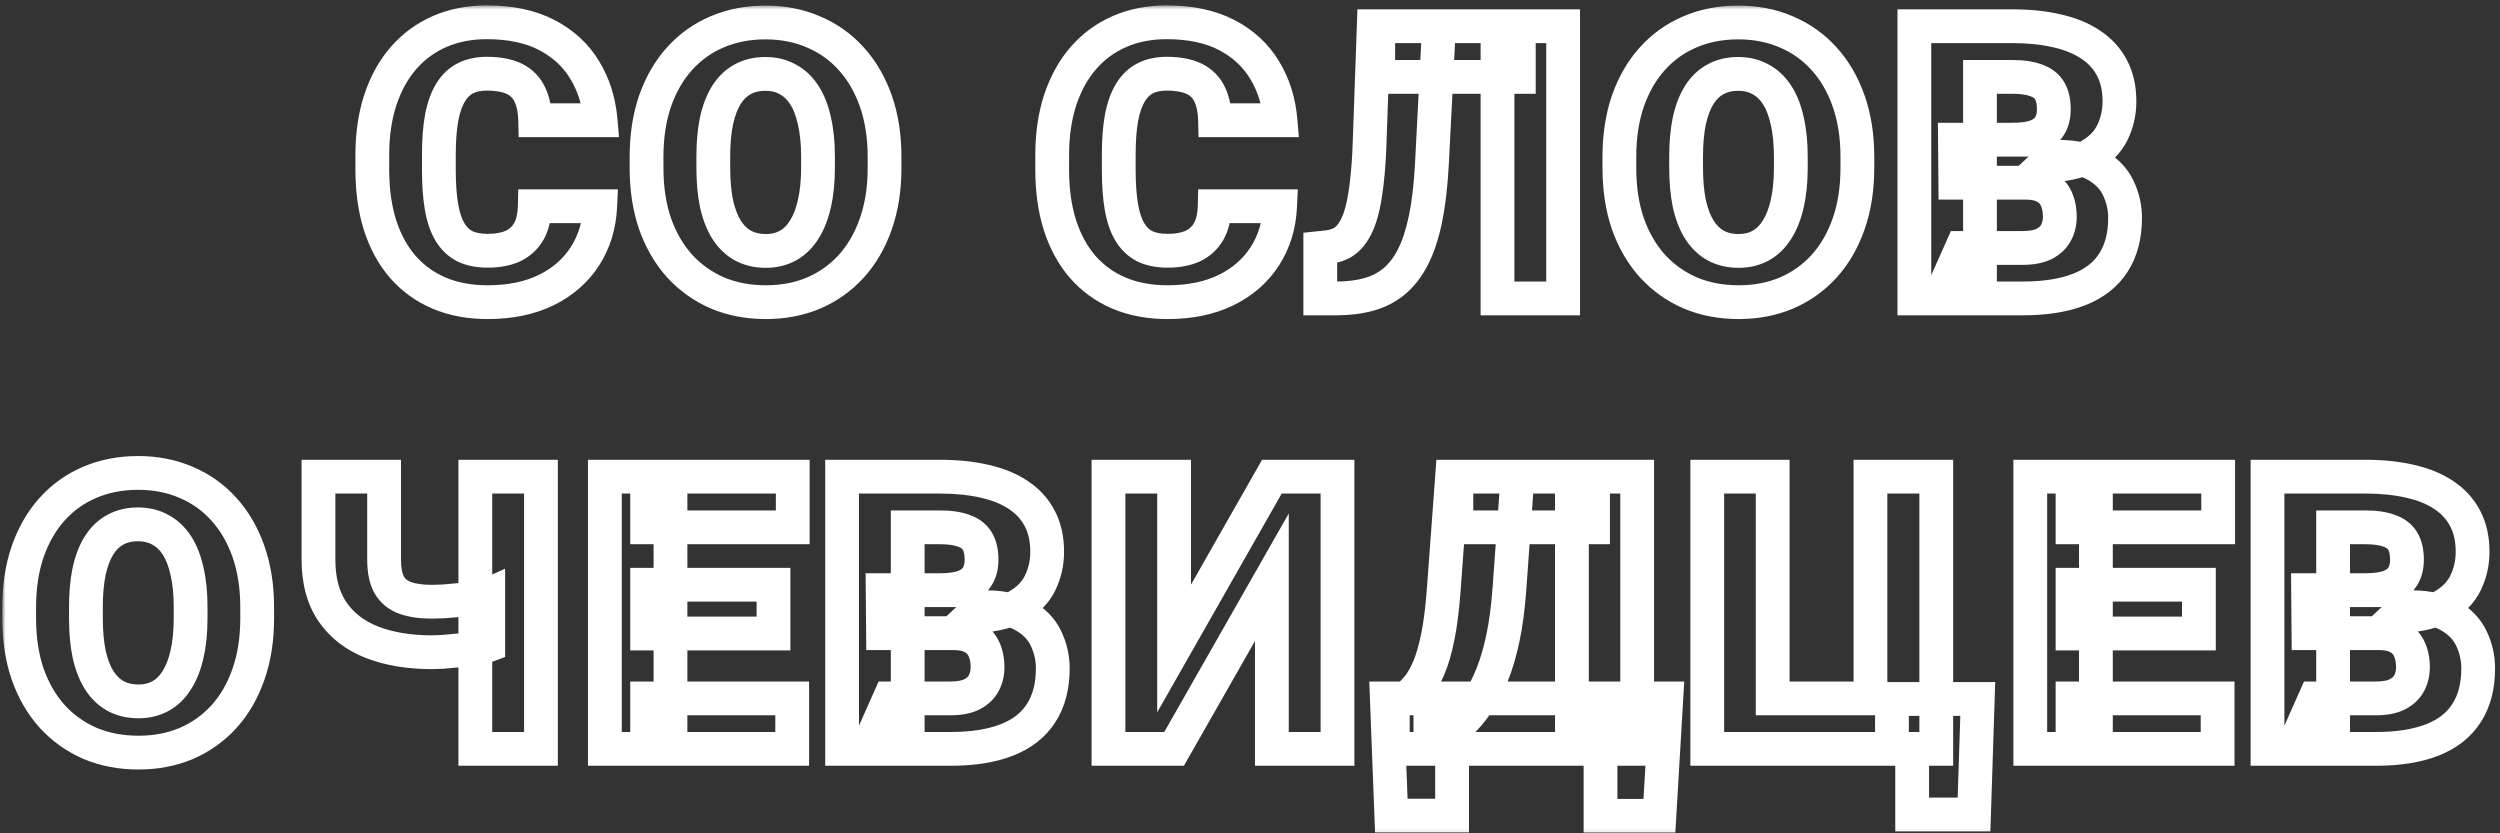 <?xml version="1.0" encoding="UTF-8"?> <svg xmlns="http://www.w3.org/2000/svg" width="663" height="221" viewBox="0 0 663 221" fill="none"><rect x="0" y="0" width="663" height="221" fill="#333333" stroke="none"/><mask id="mask0_71_81" style="mask-type:luminance" maskUnits="userSpaceOnUse" x="0" y="1" width="663" height="220"><path d="M662.114 1.432H0.607V220.939H662.114V1.432Z" fill="white"></path><path d="M141.824 54.699H159.177C158.945 59.723 157.59 64.152 155.111 67.986C152.632 71.82 149.194 74.812 144.798 76.96C140.435 79.076 135.279 80.133 129.329 80.133C124.503 80.133 120.19 79.323 116.389 77.704C112.621 76.084 109.414 73.754 106.77 70.713C104.159 67.672 102.159 63.987 100.771 59.657C99.416 55.327 98.738 50.451 98.738 45.03V41.114C98.738 35.693 99.449 30.817 100.87 26.488C102.325 22.124 104.374 18.422 107.018 15.382C109.696 12.307 112.902 9.961 116.637 8.341C120.372 6.721 124.52 5.912 129.081 5.912C135.362 5.912 140.667 7.035 144.997 9.283C149.327 11.531 152.681 14.621 155.061 18.555C157.442 22.455 158.847 26.901 159.275 31.892H141.923C141.857 29.181 141.394 26.917 140.534 25.099C139.675 23.248 138.32 21.86 136.469 20.934C134.618 20.009 132.155 19.546 129.081 19.546C126.933 19.546 125.065 19.943 123.479 20.736C121.892 21.529 120.57 22.785 119.512 24.504C118.455 26.223 117.661 28.454 117.132 31.198C116.637 33.908 116.389 37.18 116.389 41.014V45.03C116.389 48.865 116.62 52.137 117.083 54.847C117.546 57.558 118.289 59.772 119.314 61.491C120.339 63.21 121.661 64.483 123.28 65.309C124.933 66.102 126.949 66.499 129.329 66.499C131.974 66.499 134.205 66.086 136.023 65.259C137.841 64.4 139.245 63.111 140.237 61.392C141.229 59.64 141.757 57.409 141.824 54.699ZM234.583 41.609V44.535C234.583 50.055 233.806 55.013 232.252 59.409C230.732 63.772 228.566 67.507 225.758 70.614C222.947 73.688 219.626 76.051 215.792 77.704C211.957 79.323 207.727 80.133 203.099 80.133C198.439 80.133 194.174 79.323 190.306 77.704C186.473 76.051 183.134 73.688 180.291 70.614C177.482 67.507 175.301 63.772 173.748 59.409C172.226 55.013 171.466 50.055 171.466 44.535V41.609C171.466 36.09 172.226 31.131 173.748 26.735C175.301 22.339 177.466 18.604 180.242 15.53C183.052 12.423 186.373 10.06 190.208 8.44C194.075 6.788 198.339 5.961 202.999 5.961C207.627 5.961 211.858 6.788 215.692 8.44C219.559 10.06 222.898 12.423 225.707 15.53C228.517 18.604 230.699 22.339 232.252 26.735C233.806 31.131 234.583 36.09 234.583 41.609ZM216.933 44.535V41.51C216.933 37.941 216.617 34.8 215.99 32.09C215.394 29.347 214.503 27.049 213.313 25.198C212.123 23.347 210.652 21.959 208.9 21.034C207.182 20.075 205.215 19.596 202.999 19.596C200.686 19.596 198.67 20.075 196.951 21.034C195.233 21.959 193.795 23.347 192.637 25.198C191.48 27.049 190.605 29.347 190.009 32.09C189.448 34.8 189.167 37.941 189.167 41.51V44.535C189.167 48.071 189.448 51.212 190.009 53.955C190.605 56.665 191.48 58.963 192.637 60.847C193.828 62.731 195.282 64.152 197.001 65.111C198.752 66.069 200.785 66.548 203.099 66.548C205.314 66.548 207.28 66.069 208.999 65.111C210.718 64.152 212.156 62.731 213.313 60.847C214.503 58.963 215.394 56.665 215.99 53.955C216.617 51.212 216.933 48.071 216.933 44.535ZM322.13 54.699H339.483C339.252 59.723 337.896 64.152 335.417 67.986C332.938 71.82 329.501 74.812 325.105 76.96C320.741 79.076 315.585 80.133 309.635 80.133C304.81 80.133 300.496 79.323 296.694 77.704C292.927 76.084 289.721 73.754 287.076 70.713C284.464 67.672 282.465 63.987 281.076 59.657C279.722 55.327 279.044 50.451 279.044 45.03V41.114C279.044 35.693 279.755 30.817 281.176 26.488C282.631 22.124 284.679 18.422 287.324 15.382C290.001 12.307 293.207 9.961 296.942 8.341C300.678 6.721 304.826 5.912 309.387 5.912C315.667 5.912 320.973 7.035 325.303 9.283C329.632 11.531 332.987 14.621 335.368 18.555C337.748 22.455 339.151 26.901 339.582 31.892H322.229C322.163 29.181 321.7 26.917 320.84 25.099C319.981 23.248 318.625 21.86 316.775 20.934C314.924 20.009 312.461 19.546 309.387 19.546C307.239 19.546 305.371 19.943 303.784 20.736C302.198 21.529 300.877 22.785 299.818 24.504C298.761 26.223 297.968 28.454 297.438 31.198C296.942 33.908 296.694 37.18 296.694 41.014V45.03C296.694 48.865 296.926 52.137 297.388 54.847C297.851 57.558 298.595 59.772 299.619 61.491C300.645 63.21 301.967 64.483 303.587 65.309C305.238 66.102 307.256 66.499 309.635 66.499C312.279 66.499 314.51 66.086 316.329 65.259C318.146 64.4 319.551 63.111 320.543 61.392C321.534 59.64 322.063 57.409 322.13 54.699ZM402.791 6.953V20.389H365.506V6.953H402.791ZM414.541 6.953V79.142H397.139V6.953H414.541ZM364.316 6.953H381.619L379.736 43.642C379.438 49.195 378.876 53.988 378.05 58.021C377.223 62.02 376.117 65.392 374.728 68.135C373.339 70.845 371.671 73.01 369.721 74.63C367.771 76.25 365.506 77.406 362.928 78.101C360.382 78.795 357.524 79.142 354.351 79.142H350.136V65.755L352.02 65.557C353.54 65.392 354.88 64.978 356.037 64.317C357.193 63.623 358.184 62.599 359.012 61.243C359.87 59.888 360.581 58.153 361.142 56.037C361.705 53.922 362.152 51.36 362.482 48.352C362.845 45.312 363.093 41.758 363.226 37.693L364.316 6.953ZM492.575 41.609V44.535C492.575 50.055 491.798 55.013 490.244 59.409C488.724 63.772 486.558 67.507 483.75 70.614C480.939 73.688 477.618 76.051 473.784 77.704C469.949 79.323 465.719 80.133 461.091 80.133C456.431 80.133 452.166 79.323 448.3 77.704C444.465 76.051 441.127 73.688 438.285 70.614C435.475 67.507 433.293 63.772 431.74 59.409C430.218 55.013 429.458 50.055 429.458 44.535V41.609C429.458 36.09 430.218 31.131 431.74 26.735C433.293 22.339 435.458 18.604 438.234 15.53C441.044 12.423 444.365 10.06 448.2 8.44C452.068 6.788 456.331 5.961 460.993 5.961C465.62 5.961 469.851 6.788 473.685 8.44C477.551 10.06 480.89 12.423 483.7 15.53C486.509 18.604 488.691 22.339 490.244 26.735C491.798 31.131 492.575 36.09 492.575 41.609ZM474.925 44.535V41.51C474.925 37.941 474.61 34.8 473.982 32.09C473.387 29.347 472.495 27.049 471.305 25.198C470.115 23.347 468.644 21.959 466.892 21.034C465.174 20.075 463.207 19.596 460.993 19.596C458.678 19.596 456.662 20.075 454.944 21.034C453.225 21.959 451.787 23.347 450.63 25.198C449.472 27.049 448.597 29.347 448.001 32.09C447.44 34.8 447.159 37.941 447.159 41.51V44.535C447.159 48.071 447.44 51.212 448.001 53.955C448.597 56.665 449.472 58.963 450.63 60.847C451.82 62.731 453.274 64.152 454.993 65.111C456.744 66.069 458.777 66.548 461.091 66.548C463.306 66.548 465.272 66.069 466.991 65.111C468.71 64.152 470.148 62.731 471.305 60.847C472.495 58.963 473.387 56.665 473.982 53.955C474.61 51.212 474.925 48.071 474.925 44.535ZM537.142 48.452H518.548L518.45 37.048H533.522C536.233 37.048 538.398 36.751 540.017 36.156C541.637 35.528 542.81 34.619 543.538 33.429C544.298 32.239 544.677 30.752 544.677 28.966C544.677 26.917 544.298 25.265 543.538 24.008C542.778 22.752 541.571 21.843 539.918 21.282C538.298 20.686 536.2 20.389 533.621 20.389H525.093V79.142H507.691V6.953H533.621C538.083 6.953 542.067 7.366 545.57 8.192C549.073 8.986 552.049 10.209 554.495 11.861C556.974 13.514 558.858 15.596 560.147 18.108C561.436 20.587 562.081 23.513 562.081 26.884C562.081 29.826 561.452 32.586 560.196 35.164C558.94 37.742 556.841 39.841 553.899 41.461C550.99 43.047 547.008 43.874 541.95 43.94L537.142 48.452ZM536.448 79.142H514.334L520.285 65.755H536.448C538.828 65.755 540.727 65.392 542.149 64.664C543.603 63.904 544.644 62.913 545.273 61.69C545.934 60.434 546.264 59.045 546.264 57.525C546.264 55.674 545.951 54.071 545.322 52.715C544.728 51.36 543.769 50.319 542.446 49.592C541.125 48.832 539.357 48.452 537.142 48.452H522.516L522.614 37.048H540.117L544.181 41.609C549.007 41.411 552.826 42.089 555.634 43.642C558.478 45.196 560.51 47.245 561.733 49.79C562.956 52.335 563.568 54.996 563.568 57.773C563.568 62.499 562.544 66.449 560.493 69.622C558.478 72.796 555.454 75.175 551.42 76.762C547.389 78.349 542.397 79.142 536.448 79.142ZM68.203 161.069V163.994C68.203 169.514 67.426 174.472 65.872 178.868C64.352 183.231 62.187 186.966 59.377 190.073C56.568 193.148 53.246 195.51 49.412 197.163C45.578 198.783 41.347 199.593 36.719 199.593C32.059 199.593 27.795 198.783 23.927 197.163C20.093 195.51 16.755 193.148 13.912 190.073C11.103 186.966 8.921 183.231 7.368 178.868C5.847 174.472 5.087 169.514 5.087 163.994V161.069C5.087 155.55 5.847 150.591 7.368 146.195C8.921 141.799 11.086 138.064 13.863 134.99C16.672 131.883 19.994 129.519 23.828 127.9C27.696 126.247 31.959 125.421 36.62 125.421C41.248 125.421 45.478 126.247 49.312 127.9C53.18 129.519 56.518 131.883 59.328 134.99C62.137 138.064 64.319 141.799 65.872 146.195C67.426 150.591 68.203 155.55 68.203 161.069ZM50.552 163.994V160.97C50.552 157.4 50.238 154.259 49.61 151.549C49.015 148.806 48.123 146.509 46.933 144.658C45.743 142.807 44.272 141.419 42.52 140.493C40.801 139.535 38.835 139.055 36.62 139.055C34.306 139.055 32.29 139.535 30.571 140.493C28.852 141.419 27.415 142.807 26.258 144.658C25.101 146.509 24.225 148.806 23.63 151.549C23.068 154.259 22.787 157.4 22.787 160.97V163.994C22.787 167.531 23.068 170.672 23.63 173.415C24.225 176.125 25.101 178.422 26.258 180.306C27.448 182.191 28.902 183.612 30.621 184.571C32.373 185.528 34.406 186.007 36.719 186.007C38.934 186.007 40.901 185.528 42.619 184.571C44.338 183.612 45.776 182.191 46.933 180.306C48.123 178.422 49.015 176.125 49.61 173.415C50.238 170.672 50.552 167.531 50.552 163.994ZM84.459 126.412H101.862V148.376C101.862 151.285 102.325 153.549 103.25 155.169C104.209 156.789 105.63 157.928 107.514 158.59C109.398 159.251 111.745 159.581 114.554 159.581C115.282 159.581 116.323 159.548 117.678 159.483C119.066 159.383 120.537 159.251 122.09 159.086C123.644 158.92 125.098 158.739 126.454 158.541C127.809 158.309 128.817 158.045 129.478 157.748V171.133C128.784 171.399 127.726 171.647 126.305 171.878C124.884 172.108 123.38 172.307 121.793 172.472C120.206 172.638 118.736 172.77 117.38 172.87C116.058 172.935 115.116 172.968 114.554 172.968C108.506 172.968 103.217 172.092 98.689 170.34C94.193 168.589 90.69 165.895 88.178 162.259C85.699 158.623 84.459 153.995 84.459 148.376V126.412ZM126.057 126.412H143.46V198.601H126.057V126.412ZM210.09 185.214V198.601H171.616V185.214H210.09ZM177.813 126.412V198.601H160.41V126.412H177.813ZM205.131 155.07V168.011H171.616V155.07H205.131ZM210.238 126.412V139.849H171.616V126.412H210.238ZM252.772 167.911H234.179L234.081 156.508H249.154C251.864 156.508 254.029 156.21 255.648 155.615C257.268 154.987 258.442 154.079 259.169 152.889C259.929 151.698 260.308 150.211 260.308 148.426C260.308 146.377 259.929 144.724 259.169 143.468C258.409 142.212 257.202 141.303 255.549 140.741C253.929 140.146 251.831 139.849 249.252 139.849H240.724V198.601H223.322V126.412H249.252C253.714 126.412 257.698 126.825 261.201 127.652C264.704 128.445 267.679 129.668 270.126 131.321C272.605 132.973 274.488 135.056 275.778 137.568C277.067 140.047 277.712 142.972 277.712 146.344C277.712 149.285 277.083 152.045 275.827 154.624C274.572 157.201 272.472 159.301 269.53 160.921C266.622 162.507 262.639 163.334 257.582 163.4L252.772 167.911ZM252.079 198.601H229.966L235.915 185.214H252.079C254.458 185.214 256.359 184.851 257.78 184.124C259.235 183.364 260.275 182.373 260.904 181.148C261.564 179.892 261.896 178.505 261.896 176.984C261.896 175.133 261.582 173.53 260.953 172.175C260.358 170.819 259.4 169.779 258.077 169.051C256.756 168.291 254.986 167.911 252.772 167.911H238.146L238.246 156.508H255.748L259.812 161.069C264.639 160.87 268.457 161.548 271.266 163.102C274.109 164.655 276.141 166.704 277.364 169.25C278.587 171.795 279.199 174.456 279.199 177.231C279.199 181.959 278.173 185.909 276.125 189.082C274.109 192.255 271.083 194.635 267.052 196.221C263.018 197.808 258.028 198.601 252.079 198.601ZM311.371 171.977L337.301 126.412H354.704V198.601H337.301V153.087L311.371 198.601H293.967V126.412H311.371V171.977ZM430.06 185.214V198.601H379.339V185.214H430.06ZM385.091 185.214V216.302H368.978L367.787 185.214H385.091ZM441.909 185.214L440.075 216.351H424.457V185.214H441.909ZM422.474 126.412V139.849H386.23V126.412H422.474ZM434.176 126.412V198.601H416.872V126.412H434.176ZM385.091 126.412H402.444L400.312 156.012C399.947 161.069 399.37 165.465 398.577 169.201C397.784 172.935 396.841 176.158 395.75 178.868C394.66 181.578 393.47 183.909 392.181 185.859C390.891 187.81 389.536 189.512 388.115 190.966C386.726 192.421 385.339 193.742 383.95 194.932C382.562 196.122 381.224 197.345 379.933 198.601H369.373V185.214H372.844C373.869 184.487 374.894 183.512 375.918 182.289C376.975 181.033 377.967 179.331 378.893 177.182C379.818 175.033 380.628 172.241 381.322 168.804C382.017 165.366 382.545 161.101 382.909 156.012L385.091 126.412ZM524.505 185.364L523.513 216.004H507.102V198.601H501.748V185.364H524.505ZM452.762 198.601V126.412H470.115V185.214H496.045V126.412H513.498V198.601H452.762ZM588.109 185.214V198.601H549.636V185.214H588.109ZM555.833 126.412V198.601H538.431V126.412H555.833ZM583.152 155.07V168.011H549.636V155.07H583.152ZM588.259 126.412V139.849H549.636V126.412H588.259ZM630.792 167.911H612.2L612.101 156.508H627.174C629.884 156.508 632.048 156.21 633.668 155.615C635.288 154.987 636.462 154.079 637.189 152.889C637.949 151.698 638.329 150.211 638.329 148.426C638.329 146.377 637.949 144.724 637.189 143.468C636.428 142.212 635.221 141.303 633.57 140.741C631.95 140.146 629.85 139.849 627.273 139.849H618.745V198.601H601.343V126.412H627.273C631.735 126.412 635.719 126.825 639.222 127.652C642.725 128.445 645.699 129.668 648.145 131.321C650.626 132.973 652.509 135.056 653.799 137.568C655.087 140.047 655.732 142.972 655.732 146.344C655.732 149.285 655.104 152.045 653.848 154.624C652.592 157.201 650.493 159.301 647.551 160.921C644.642 162.507 640.66 163.334 635.602 163.4L630.792 167.911ZM630.098 198.601H607.986L613.935 185.214H630.098C632.478 185.214 634.379 184.851 635.801 184.124C637.255 183.364 638.296 182.373 638.925 181.148C639.585 179.892 639.916 178.505 639.916 176.984C639.916 175.133 639.601 173.53 638.974 172.175C638.378 170.819 637.419 169.779 636.098 169.051C634.776 168.291 633.007 167.911 630.792 167.911H616.166L616.266 156.508H633.768L637.833 161.069C642.659 160.87 646.477 161.548 649.286 163.102C652.129 164.655 654.162 166.704 655.385 169.25C656.608 171.795 657.22 174.456 657.22 177.231C657.22 181.959 656.194 185.909 654.145 189.082C652.129 192.255 649.104 194.635 645.072 196.221C641.039 197.808 636.049 198.601 630.098 198.601Z" fill="black"></path></mask><g mask="url(#mask0_71_81)"><path d="M141.823 54.699V50.219H137.452L137.345 54.589L141.823 54.699ZM159.177 54.699L163.652 54.905L163.867 50.219H159.177V54.699ZM144.798 76.96L146.753 80.991L146.765 80.985L144.798 76.96ZM116.389 77.704L114.62 81.82L114.633 81.825L116.389 77.704ZM106.77 70.713L103.371 73.632L103.38 73.642L103.39 73.653L106.77 70.713ZM100.771 59.657L96.496 60.995L96.5 61.01L96.505 61.024L100.771 59.657ZM100.87 26.488L96.62 25.071L96.614 25.09L100.87 26.488ZM107.018 15.382L103.64 12.439L103.638 12.442L107.018 15.382ZM155.061 18.555L151.228 20.874L151.237 20.888L155.061 18.555ZM159.275 31.892V36.371H164.158L163.738 31.508L159.275 31.892ZM141.922 31.892L137.444 32.001L137.551 36.371H141.922V31.892ZM140.534 25.099L136.471 26.986L136.478 27L136.484 27.014L140.534 25.099ZM117.132 31.198L112.734 30.35L112.73 30.37L112.726 30.392L117.132 31.198ZM123.28 65.309L121.244 69.299L121.293 69.324L121.342 69.347L123.28 65.309ZM136.022 65.259L137.876 69.337L137.907 69.324L137.937 69.309L136.022 65.259ZM140.237 61.392L144.117 63.631L144.126 63.615L144.135 63.599L140.237 61.392ZM232.251 59.409L228.029 57.916L228.021 57.935L232.251 59.409ZM225.757 70.614L229.063 73.636L229.072 73.627L229.08 73.619L225.757 70.614ZM215.791 77.704L217.534 81.831L217.549 81.824L217.564 81.818L215.791 77.704ZM190.306 77.704L188.534 81.818L188.555 81.827L188.577 81.836L190.306 77.704ZM180.291 70.614L176.969 73.619L176.985 73.637L177.003 73.656L180.291 70.614ZM173.748 59.409L169.513 60.873L169.52 60.892L169.526 60.911L173.748 59.409ZM173.748 26.735L169.523 25.243L169.519 25.257L169.513 25.271L173.748 26.735ZM180.242 15.53L176.919 12.526L176.918 12.527L180.242 15.53ZM190.208 8.44L191.95 12.567L191.968 12.56L190.208 8.44ZM215.691 8.44L213.919 12.554L213.94 12.563L213.962 12.572L215.691 8.44ZM225.707 15.53L222.384 18.535L222.393 18.544L222.401 18.552L225.707 15.53ZM215.99 32.09L211.612 33.039L211.618 33.07L211.625 33.101L215.99 32.09ZM208.9 21.034L206.717 24.946L206.762 24.971L206.807 24.994L208.9 21.034ZM196.951 21.034L199.075 24.978L199.104 24.962L199.133 24.946L196.951 21.034ZM190.009 32.09L185.631 31.141L185.626 31.161L185.623 31.181L190.009 32.09ZM190.009 53.955L185.62 54.854L185.626 54.885L185.634 54.915L190.009 53.955ZM192.637 60.847L188.819 63.191L188.834 63.215L188.85 63.239L192.637 60.847ZM197 65.111L194.819 69.023L194.834 69.032L194.85 69.04L197 65.111ZM213.313 60.847L209.524 58.455L209.509 58.478L209.494 58.503L213.313 60.847ZM215.99 53.955L211.622 52.955L211.618 52.975L211.613 52.995L215.99 53.955ZM322.13 54.699V50.219H317.758L317.652 54.589L322.13 54.699ZM339.483 54.699L343.958 54.905L344.173 50.219H339.483V54.699ZM325.104 76.96L327.059 80.991L327.071 80.985L325.104 76.96ZM296.694 77.704L294.926 81.82L294.938 81.825L296.694 77.704ZM287.076 70.713L283.677 73.632L283.686 73.642L283.695 73.653L287.076 70.713ZM281.076 59.657L276.801 60.995L276.805 61.01L276.811 61.024L281.076 59.657ZM281.176 26.488L276.926 25.071L276.919 25.09L281.176 26.488ZM287.324 15.382L283.946 12.439L283.943 12.442L287.324 15.382ZM335.367 18.555L331.534 20.874L331.543 20.888L335.367 18.555ZM339.581 31.892V36.371H344.463L344.045 31.508L339.581 31.892ZM322.228 31.892L317.75 32.001L317.856 36.371H322.228V31.892ZM320.84 25.099L316.776 26.986L316.784 27L316.79 27.014L320.84 25.099ZM297.437 31.198L293.04 30.35L293.035 30.37L293.031 30.392L297.437 31.198ZM303.587 65.309L301.55 69.299L301.599 69.324L301.647 69.347L303.587 65.309ZM316.328 65.259L318.182 69.337L318.213 69.324L318.243 69.309L316.328 65.259ZM320.542 61.392L324.423 63.631L324.432 63.615L324.441 63.599L320.542 61.392ZM402.79 6.953H407.27V2.473H402.79V6.953ZM402.79 20.389V24.869H407.27V20.389H402.79ZM365.505 20.389H361.026V24.869H365.505V20.389ZM365.505 6.953V2.473H361.026V6.953H365.505ZM414.541 6.953H419.02V2.473H414.541V6.953ZM414.541 79.142V83.621H419.02V79.142H414.541ZM397.138 79.142H392.659V83.621H397.138V79.142ZM397.138 6.953V2.473H392.659V6.953H397.138ZM364.315 6.953V2.473H359.992L359.839 6.794L364.315 6.953ZM381.619 6.953L386.093 7.183L386.335 2.473H381.619V6.953ZM379.736 43.642L384.208 43.882L384.21 43.872L379.736 43.642ZM378.05 58.021L382.437 58.927L382.439 58.92L378.05 58.021ZM374.728 68.135L378.715 70.177L378.721 70.167L378.725 70.157L374.728 68.135ZM362.928 78.1L361.763 73.775L361.748 73.779L362.928 78.1ZM350.136 79.142H345.656V83.621H350.136V79.142ZM350.136 65.755L349.667 61.3L345.656 61.722V65.755H350.136ZM352.02 65.557L352.489 70.012L352.504 70.01L352.02 65.557ZM356.037 64.317L358.259 68.207L358.301 68.183L358.341 68.159L356.037 64.317ZM359.011 61.243L355.227 58.844L355.207 58.877L355.186 58.911L359.011 61.243ZM362.482 48.352L358.033 47.821L358.03 47.842L358.029 47.863L362.482 48.352ZM363.225 37.693L358.749 37.534V37.547L363.225 37.693ZM490.244 59.409L486.021 57.916L486.013 57.935L490.244 59.409ZM483.749 70.614L487.055 73.636L487.064 73.627L487.072 73.619L483.749 70.614ZM473.784 77.704L475.526 81.831L475.541 81.824L475.556 81.818L473.784 77.704ZM448.3 77.704L446.526 81.818L446.547 81.827L446.569 81.836L448.3 77.704ZM438.285 70.614L434.961 73.619L434.979 73.637L434.995 73.656L438.285 70.614ZM431.74 59.409L427.506 60.873L427.512 60.892L427.52 60.911L431.74 59.409ZM431.74 26.735L427.515 25.243L427.511 25.257L427.506 25.271L431.74 26.735ZM438.234 15.53L434.911 12.526L434.91 12.527L438.234 15.53ZM448.2 8.44L449.944 12.567L449.96 12.56L448.2 8.44ZM473.685 8.44L471.911 12.554L471.932 12.563L471.954 12.572L473.685 8.44ZM483.7 15.53L480.376 18.535L480.385 18.544L480.393 18.552L483.7 15.53ZM473.982 32.09L469.604 33.039L469.61 33.07L469.617 33.101L473.982 32.09ZM466.892 21.034L464.711 24.946L464.754 24.971L464.799 24.994L466.892 21.034ZM454.943 21.034L457.067 24.978L457.097 24.962L457.125 24.946L454.943 21.034ZM448.001 32.09L443.625 31.141L443.62 31.161L443.616 31.181L448.001 32.09ZM448.001 53.955L443.613 54.854L443.62 54.885L443.626 54.915L448.001 53.955ZM450.629 60.847L446.813 63.191L446.827 63.215L446.842 63.239L450.629 60.847ZM454.993 65.111L452.811 69.023L452.826 69.032L452.842 69.04L454.993 65.111ZM471.305 60.847L467.516 58.455L467.501 58.478L467.487 58.503L471.305 60.847ZM473.982 53.955L469.614 52.955L469.61 52.975L469.607 52.995L473.982 53.955ZM518.548 48.452L514.07 48.491L514.107 52.931H518.548V48.452ZM518.449 37.048V32.568H513.931L513.97 37.087L518.449 37.048ZM540.016 36.156L541.562 40.361L541.599 40.347L541.637 40.332L540.016 36.156ZM543.537 33.429L539.762 31.017L539.739 31.055L539.715 31.093L543.537 33.429ZM539.918 21.282L538.374 25.487L538.425 25.505L538.475 25.523L539.918 21.282ZM525.093 20.389V15.909H520.613V20.389H525.093ZM525.093 79.142V83.621H529.573V79.142H525.093ZM507.691 79.142H503.211V83.621H507.691V79.142ZM507.691 6.953V2.473H503.211V6.953H507.691ZM545.57 8.192L544.541 12.552L544.562 12.557L544.581 12.562L545.57 8.192ZM554.495 11.861L551.986 15.573L551.998 15.581L552.01 15.589L554.495 11.861ZM560.147 18.108L556.161 20.154L556.166 20.164L556.172 20.175L560.147 18.108ZM553.899 41.461L556.045 45.393L556.06 45.385L553.899 41.461ZM541.95 43.94L541.892 39.46L540.154 39.483L538.886 40.673L541.95 43.94ZM514.334 79.142L510.241 77.322L507.441 83.621H514.334V79.142ZM520.285 65.755V61.275H517.373L516.19 63.936L520.285 65.755ZM542.149 64.664L544.19 68.652L544.206 68.643L544.224 68.634L542.149 64.664ZM545.273 61.69L541.308 59.603L541.298 59.623L541.287 59.643L545.273 61.69ZM545.322 52.715L541.22 54.516L541.238 54.558L541.257 54.599L545.322 52.715ZM542.446 49.592L540.213 53.475L540.251 53.497L540.288 53.517L542.446 49.592ZM522.516 48.452L518.036 48.413L517.995 52.931H522.516V48.452ZM522.614 37.048V32.568H518.173L518.134 37.009L522.614 37.048ZM540.116 37.048L543.46 34.067L542.125 32.568H540.116V37.048ZM544.181 41.609L540.838 44.59L542.247 46.172L544.366 46.085L544.181 41.609ZM555.634 43.642L553.467 47.562L553.476 47.568L553.487 47.573L555.634 43.642ZM560.493 69.622L556.73 67.192L556.721 67.206L556.712 67.22L560.493 69.622ZM65.872 178.868L61.648 177.376L61.642 177.394L65.872 178.868ZM59.377 190.073L62.684 193.096L62.692 193.087L62.7 193.078L59.377 190.073ZM49.411 197.163L51.155 201.291L51.17 201.283L51.185 201.277L49.411 197.163ZM23.927 197.163L22.154 201.277L22.175 201.286L22.197 201.295L23.927 197.163ZM13.912 190.073L10.589 193.078L10.606 193.097L10.623 193.115L13.912 190.073ZM7.367 178.868L3.134 180.333L3.14 180.352L3.147 180.37L7.367 178.868ZM7.367 146.195L3.144 144.702L3.139 144.716L3.134 144.731L7.367 146.195ZM13.862 134.99L10.54 131.985L10.538 131.987L13.862 134.99ZM23.828 127.9L25.571 132.026L25.588 132.019L23.828 127.9ZM49.312 127.9L47.539 132.014L47.56 132.023L47.582 132.032L49.312 127.9ZM59.328 134.99L56.005 137.994L56.013 138.003L56.021 138.012L59.328 134.99ZM49.61 151.549L45.232 152.499L45.239 152.53L45.246 152.56L49.61 151.549ZM42.52 140.493L40.338 144.405L40.382 144.43L40.427 144.454L42.52 140.493ZM30.571 140.493L32.695 144.437L32.724 144.422L32.753 144.405L30.571 140.493ZM23.63 151.549L19.252 150.599L19.247 150.62L19.243 150.64L23.63 151.549ZM23.63 173.415L19.241 174.314L19.247 174.344L19.254 174.375L23.63 173.415ZM26.258 180.306L22.44 182.65L22.455 182.674L22.47 182.698L26.258 180.306ZM30.621 184.571L28.439 188.483L28.454 188.49L28.47 188.499L30.621 184.571ZM46.932 180.306L43.145 177.914L43.13 177.938L43.115 177.962L46.932 180.306ZM49.61 173.415L45.243 172.414L45.239 172.434L45.234 172.455L49.61 173.415ZM84.459 126.412V121.932H79.979V126.412H84.459ZM101.862 126.412H106.341V121.932H101.862V126.412ZM103.25 155.169L99.36 157.391L99.377 157.421L99.395 157.45L103.25 155.169ZM117.678 159.483L117.896 163.957L117.946 163.955L117.997 163.951L117.678 159.483ZM126.453 158.541L127.102 162.972L127.155 162.965L127.207 162.956L126.453 158.541ZM129.478 157.748H133.957V150.819L127.639 153.662L129.478 157.748ZM129.478 171.133L131.073 175.32L133.957 174.221V171.133H129.478ZM117.38 172.87L117.604 177.343L117.655 177.34L117.707 177.337L117.38 172.87ZM98.688 170.34L97.062 174.514L97.072 174.518L98.688 170.34ZM88.177 162.259L84.476 164.782L84.484 164.794L84.492 164.805L88.177 162.259ZM126.057 126.412V121.932H121.577V126.412H126.057ZM143.459 126.412H147.939V121.932H143.459V126.412ZM143.459 198.601V203.081H147.939V198.601H143.459ZM126.057 198.601H121.577V203.081H126.057V198.601ZM210.09 185.214H214.57V180.735H210.09V185.214ZM210.09 198.601V203.081H214.57V198.601H210.09ZM171.615 198.601H167.136V203.081H171.615V198.601ZM171.615 185.214V180.735H167.136V185.214H171.615ZM177.812 126.412H182.292V121.932H177.812V126.412ZM177.812 198.601V203.081H182.292V198.601H177.812ZM160.41 198.601H155.93V203.081H160.41V198.601ZM160.41 126.412V121.932H155.93V126.412H160.41ZM205.131 155.07H209.611V150.59H205.131V155.07ZM205.131 168.011V172.49H209.611V168.011H205.131ZM171.615 168.011H167.136V172.49H171.615V168.011ZM171.615 155.07V150.59H167.136V155.07H171.615ZM210.238 126.412H214.718V121.932H210.238V126.412ZM210.238 139.849V144.328H214.718V139.849H210.238ZM171.615 139.849H167.136V144.328H171.615V139.849ZM171.615 126.412V121.932H167.136V126.412H171.615ZM234.179 167.911L229.699 167.949L229.738 172.39H234.179V167.911ZM234.081 156.508V152.028H229.562L229.601 156.547L234.081 156.508ZM255.648 155.615L257.193 159.82L257.23 159.807L257.268 159.792L255.648 155.615ZM259.169 152.889L255.394 150.477L255.368 150.514L255.346 150.552L259.169 152.889ZM255.549 140.741L254.004 144.946L254.056 144.965L254.107 144.982L255.549 140.741ZM240.724 139.849V135.369H236.244V139.849H240.724ZM240.724 198.601V203.081H245.204V198.601H240.724ZM223.322 198.601H218.842V203.081H223.322V198.601ZM223.322 126.412V121.932H218.842V126.412H223.322ZM261.201 127.652L260.172 132.012L260.192 132.016L260.211 132.021L261.201 127.652ZM270.126 131.321L267.617 135.033L267.629 135.04L267.64 135.048L270.126 131.321ZM275.778 137.568L271.793 139.613L271.797 139.624L271.803 139.635L275.778 137.568ZM269.53 160.921L271.676 164.852L271.691 164.845L269.53 160.921ZM257.581 163.4L257.523 158.92L255.785 158.942L254.517 160.132L257.581 163.4ZM229.965 198.601L225.872 196.782L223.072 203.081H229.965V198.601ZM235.914 185.214V180.735H233.004L231.821 183.396L235.914 185.214ZM257.78 184.124L259.82 188.111L259.838 188.102L259.856 188.093L257.78 184.124ZM260.904 181.148L256.939 179.062L256.929 179.083L256.918 179.102L260.904 181.148ZM260.953 172.175L256.851 173.976L256.869 174.018L256.888 174.058L260.953 172.175ZM258.077 169.051L255.845 172.935L255.881 172.956L255.918 172.977L258.077 169.051ZM238.145 167.911L233.667 167.872L233.627 172.39H238.145V167.911ZM238.245 156.508V152.028H233.804L233.766 156.468L238.245 156.508ZM255.748 156.508L259.091 153.526L257.755 152.028H255.748V156.508ZM259.812 161.069L256.469 164.049L257.878 165.632L259.996 165.545L259.812 161.069ZM271.265 163.102L269.099 167.022L269.108 167.028L269.117 167.033L271.265 163.102ZM276.124 189.082L272.361 186.651L272.352 186.666L272.344 186.679L276.124 189.082ZM311.371 171.977H306.891V188.906L315.264 174.193L311.371 171.977ZM337.301 126.412V121.932H334.695L333.407 124.197L337.301 126.412ZM354.703 126.412H359.183V121.932H354.703V126.412ZM354.703 198.601V203.081H359.183V198.601H354.703ZM337.301 198.601H332.821V203.081H337.301V198.601ZM337.301 153.087H341.781V136.174L333.408 150.868L337.301 153.087ZM311.371 198.601V203.081H313.974L315.262 200.819L311.371 198.601ZM293.967 198.601H289.487V203.081H293.967V198.601ZM293.967 126.412V121.932H289.487V126.412H293.967ZM311.371 126.412H315.851V121.932H311.371V126.412ZM430.06 185.214H434.54V180.735H430.06V185.214ZM430.06 198.601V203.081H434.54V198.601H430.06ZM379.339 198.601H374.859V203.081H379.339V198.601ZM379.339 185.214V180.735H374.859V185.214H379.339ZM385.091 185.214H389.571V180.735H385.091V185.214ZM385.091 216.302V220.782H389.571V216.302H385.091ZM368.977 216.302L364.501 216.472L364.665 220.782H368.977V216.302ZM367.787 185.214V180.735H363.133L363.31 185.386L367.787 185.214ZM441.909 185.214L446.381 185.479L446.66 180.735H441.909V185.214ZM440.075 216.351V220.831H444.298L444.547 216.614L440.075 216.351ZM424.457 216.351H419.978V220.831H424.457V216.351ZM424.457 185.214V180.735H419.978V185.214H424.457ZM422.474 126.412H426.954V121.932H422.474V126.412ZM422.474 139.849V144.328H426.954V139.849H422.474ZM386.23 139.849H381.75V144.328H386.23V139.849ZM386.23 126.412V121.932H381.75V126.412H386.23ZM434.175 126.412H438.655V121.932H434.175V126.412ZM434.175 198.601V203.081H438.655V198.601H434.175ZM416.872 198.601H412.392V203.081H416.872V198.601ZM416.872 126.412V121.932H412.392V126.412H416.872ZM385.091 126.412V121.932H380.929L380.623 126.083L385.091 126.412ZM402.444 126.412L406.912 126.734L407.258 121.932H402.444V126.412ZM388.115 190.966L384.91 187.835L384.892 187.854L384.874 187.872L388.115 190.966ZM379.933 198.601V203.081H381.755L383.06 201.81L379.933 198.601ZM369.373 198.601H364.893V203.081H369.373V198.601ZM369.373 185.214V180.735H364.893V185.214H369.373ZM372.843 185.214V189.694H374.272L375.437 188.868L372.843 185.214ZM375.918 182.289L372.491 179.404L372.483 179.413L375.918 182.289ZM382.909 156.012L378.441 155.682L378.44 155.693L382.909 156.012ZM524.505 185.364L528.981 185.508L529.131 180.884H524.505V185.364ZM523.513 216.004V220.483H527.849L527.99 216.148L523.513 216.004ZM507.102 216.004H502.623V220.483H507.102V216.004ZM507.102 198.601H511.582V194.122H507.102V198.601ZM501.747 198.601H497.268V203.081H501.747V198.601ZM501.747 185.364V180.884H497.268V185.364H501.747ZM452.762 198.601H448.282V203.081H452.762V198.601ZM452.762 126.412V121.932H448.282V126.412H452.762ZM470.115 126.412H474.594V121.932H470.115V126.412ZM470.115 185.214H465.635V189.694H470.115V185.214ZM496.045 185.214V189.694H500.525V185.214H496.045ZM496.045 126.412V121.932H491.565V126.412H496.045ZM513.498 126.412H517.978V121.932H513.498V126.412ZM513.498 198.601V203.081H517.978V198.601H513.498ZM588.109 185.214H592.589V180.735H588.109V185.214ZM588.109 198.601V203.081H592.589V198.601H588.109ZM549.636 198.601H545.156V203.081H549.636V198.601ZM549.636 185.214V180.735H545.156V185.214H549.636ZM555.833 126.412H560.312V121.932H555.833V126.412ZM555.833 198.601V203.081H560.312V198.601H555.833ZM538.431 198.601H533.951V203.081H538.431V198.601ZM538.431 126.412V121.932H533.951V126.412H538.431ZM583.152 155.07H587.631V150.59H583.152V155.07ZM583.152 168.011V172.49H587.631V168.011H583.152ZM549.636 168.011H545.156V172.49H549.636V168.011ZM549.636 155.07V150.59H545.156V155.07H549.636ZM588.259 126.412H592.738V121.932H588.259V126.412ZM588.259 139.849V144.328H592.738V139.849H588.259ZM549.636 139.849H545.156V144.328H549.636V139.849ZM549.636 126.412V121.932H545.156V126.412H549.636ZM612.2 167.911L607.72 167.949L607.759 172.39H612.2V167.911ZM612.101 156.508V152.028H607.583L607.621 156.547L612.101 156.508ZM633.668 155.615L635.214 159.82L635.251 159.807L635.288 159.792L633.668 155.615ZM637.189 152.889L633.413 150.477L633.389 150.514L633.366 150.552L637.189 152.889ZM633.569 140.741L632.024 144.946L632.075 144.965L632.127 144.982L633.569 140.741ZM618.745 139.849V135.369H614.265V139.849H618.745ZM618.745 198.601V203.081H623.224V198.601H618.745ZM601.342 198.601H596.863V203.081H601.342V198.601ZM601.342 126.412V121.932H596.863V126.412H601.342ZM639.221 127.652L638.193 132.012L638.212 132.016L638.231 132.021L639.221 127.652ZM648.145 131.321L645.638 135.033L645.65 135.04L645.66 135.048L648.145 131.321ZM653.798 137.568L649.812 139.613L649.817 139.624L649.823 139.635L653.798 137.568ZM647.551 160.921L649.697 164.852L649.711 164.845L647.551 160.921ZM635.602 163.4L635.544 158.92L633.805 158.942L632.536 160.132L635.602 163.4ZM607.986 198.601L603.891 196.782L601.093 203.081H607.986V198.601ZM613.935 185.214V180.735H611.025L609.842 183.396L613.935 185.214ZM635.8 184.124L637.84 188.111L637.858 188.102L637.876 188.093L635.8 184.124ZM638.924 181.148L634.96 179.062L634.949 179.083L634.939 179.102L638.924 181.148ZM638.974 172.175L634.872 173.976L634.89 174.018L634.909 174.058L638.974 172.175ZM636.098 169.051L633.865 172.935L633.901 172.956L633.938 172.977L636.098 169.051ZM616.166 167.911L611.688 167.872L611.647 172.39H616.166V167.911ZM616.266 156.508V152.028H611.825L611.786 156.468L616.266 156.508ZM633.768 156.508L637.111 153.526L635.775 152.028H633.768V156.508ZM637.833 161.069L634.489 164.049L635.899 165.632L638.016 165.545L637.833 161.069ZM649.286 163.102L647.118 167.022L647.128 167.028L647.137 167.033L649.286 163.102ZM654.145 189.082L650.382 186.651L650.373 186.666L650.364 186.679L654.145 189.082ZM141.823 59.178H159.177V50.219H141.823V59.178ZM154.701 54.492C154.503 58.807 153.354 62.452 151.349 65.554L158.873 70.419C161.826 65.852 163.388 60.638 163.652 54.905L154.701 54.492ZM151.349 65.554C149.344 68.655 146.55 71.118 142.831 72.935L146.765 80.985C151.839 78.505 155.92 74.986 158.873 70.419L151.349 65.554ZM142.844 72.929C139.212 74.69 134.752 75.654 129.329 75.654V84.613C135.805 84.613 141.658 83.461 146.753 80.991L142.844 72.929ZM129.329 75.654C125.007 75.654 121.305 74.93 118.145 73.583L114.633 81.825C119.074 83.718 124 84.613 129.329 84.613V75.654ZM118.158 73.588C114.997 72.23 112.345 70.297 110.15 67.774L103.39 73.653C106.484 77.211 110.244 79.939 114.62 81.82L118.158 73.588ZM110.169 67.795C107.996 65.265 106.267 62.126 105.037 58.289L96.505 61.024C98.051 65.848 100.321 70.08 103.371 73.632L110.169 67.795ZM105.046 58.319C103.85 54.496 103.218 50.083 103.218 45.03H94.258C94.258 50.82 94.981 56.157 96.496 60.995L105.046 58.319ZM103.218 45.03V41.114H94.258V45.03H103.218ZM103.218 41.114C103.218 36.08 103.878 31.688 105.126 27.885L96.614 25.09C95.019 29.947 94.258 35.306 94.258 41.114H103.218ZM105.12 27.904C106.414 24.022 108.192 20.858 110.398 18.321L103.638 12.442C100.555 15.987 98.235 20.227 96.62 25.071L105.12 27.904ZM110.396 18.324C112.636 15.752 115.297 13.805 118.419 12.451L114.854 4.231C110.506 6.117 106.755 8.863 103.64 12.439L110.396 18.324ZM118.419 12.451C121.527 11.103 125.059 10.391 129.081 10.391V1.432C123.981 1.432 119.216 2.34 114.854 4.231L118.419 12.451ZM129.081 10.391C134.843 10.391 139.397 11.424 142.933 13.259L147.06 5.307C141.936 2.647 135.879 1.432 129.081 1.432V10.391ZM142.933 13.259C146.579 15.152 149.301 17.688 151.228 20.874L158.894 16.236C156.062 11.554 152.075 7.91 147.06 5.307L142.933 13.259ZM151.237 20.888C153.223 24.142 154.436 27.908 154.812 32.276L163.738 31.508C163.256 25.894 161.66 20.768 158.885 16.221L151.237 20.888ZM159.275 27.412H141.922V36.371H159.275V27.412ZM146.401 31.782C146.325 28.653 145.787 25.728 144.584 23.185L136.484 27.014C137.001 28.106 137.388 29.71 137.444 32.001L146.401 31.782ZM144.597 23.213C143.305 20.428 141.216 18.3 138.472 16.928L134.465 24.941C135.423 25.42 136.045 26.068 136.471 26.986L144.597 23.213ZM138.472 16.928C135.771 15.577 132.54 15.066 129.081 15.066V24.026C131.77 24.026 133.464 24.441 134.465 24.941L138.472 16.928ZM129.081 15.066C126.382 15.066 123.802 15.566 121.475 16.729L125.482 24.743C126.329 24.32 127.483 24.026 129.081 24.026V15.066ZM121.475 16.729C119.043 17.945 117.13 19.827 115.697 22.157L123.327 26.852C124.009 25.744 124.741 25.114 125.482 24.743L121.475 16.729ZM115.697 22.157C114.27 24.476 113.328 27.265 112.734 30.35L121.531 32.045C121.994 29.644 122.639 27.97 123.327 26.852L115.697 22.157ZM112.726 30.392C112.166 33.448 111.909 37.006 111.909 41.014H120.868C120.868 37.354 121.107 34.368 121.539 32.004L112.726 30.392ZM111.909 41.014V45.03H120.868V41.014H111.909ZM111.909 45.03C111.909 49.027 112.149 52.566 112.667 55.601L121.498 54.093C121.091 51.708 120.868 48.703 120.868 45.03H111.909ZM112.667 55.601C113.19 58.666 114.075 61.451 115.466 63.785L123.162 59.197C122.504 58.094 121.901 56.45 121.498 54.093L112.667 55.601ZM115.466 63.785C116.878 66.153 118.798 68.051 121.244 69.299L125.316 61.318C124.523 60.914 123.799 60.267 123.162 59.197L115.466 63.785ZM121.342 69.347C123.752 70.504 126.471 70.978 129.329 70.978V62.019C127.428 62.019 126.114 61.7 125.219 61.27L121.342 69.347ZM129.329 70.978C132.415 70.978 135.32 70.499 137.876 69.337L134.169 61.181C133.089 61.672 131.531 62.019 129.329 62.019V70.978ZM137.937 69.309C140.567 68.066 142.663 66.15 144.117 63.631L136.356 59.153C135.827 60.071 135.113 60.734 134.108 61.209L137.937 69.309ZM144.135 63.599C145.593 61.023 146.224 58.01 146.302 54.808L137.345 54.589C137.291 56.808 136.863 58.258 136.338 59.185L144.135 63.599ZM230.103 41.609V44.535H239.062V41.609H230.103ZM230.103 44.535C230.103 49.637 229.384 54.078 228.029 57.916L236.476 60.901C238.226 55.947 239.062 50.472 239.062 44.535H230.103ZM228.021 57.935C226.679 61.791 224.802 64.99 222.435 67.609L229.08 73.619C232.331 70.023 234.785 65.753 236.482 60.883L228.021 57.935ZM222.45 67.592C220.07 70.196 217.271 72.188 214.017 73.59L217.564 81.818C221.979 79.915 225.825 77.18 229.063 73.636L222.45 67.592ZM214.049 73.577C210.823 74.939 207.195 75.654 203.099 75.654V84.613C208.258 84.613 213.09 83.708 217.534 81.831L214.049 73.577ZM203.099 75.654C198.966 75.654 195.298 74.938 192.037 73.572L188.577 81.836C193.049 83.71 197.91 84.613 203.099 84.613V75.654ZM192.08 73.59C188.822 72.186 186 70.188 183.581 67.573L177.003 73.656C180.269 77.187 184.123 79.917 188.534 81.818L192.08 73.59ZM183.615 67.609C181.239 64.983 179.344 61.773 177.968 57.906L169.526 60.911C171.257 65.77 173.725 70.031 176.969 73.619L183.615 67.609ZM177.981 57.945C176.651 54.098 175.946 49.647 175.946 44.535H166.986C166.986 50.462 167.803 55.927 169.513 60.873L177.981 57.945ZM175.946 44.535V41.609H166.986V44.535H175.946ZM175.946 41.609C175.946 36.497 176.651 32.046 177.981 28.2L169.513 25.271C167.803 30.217 166.986 35.682 166.986 41.609H175.946ZM177.971 28.228C179.352 24.32 181.233 21.116 183.567 18.533L176.918 12.527C173.698 16.092 171.249 20.359 169.523 25.243L177.971 28.228ZM183.564 18.535C185.938 15.909 188.723 13.931 191.95 12.567L188.465 4.314C184.024 6.189 180.164 8.937 176.919 12.526L183.564 18.535ZM191.968 12.56C195.222 11.169 198.879 10.441 202.999 10.441V1.481C197.799 1.481 192.928 2.406 188.447 4.321L191.968 12.56ZM202.999 10.441C207.083 10.441 210.702 11.168 213.919 12.554L217.465 4.326C213.012 2.407 208.17 1.481 202.999 1.481V10.441ZM213.962 12.572C217.222 13.938 220.017 15.916 222.384 18.535L229.031 12.526C225.778 8.93 221.896 6.182 217.422 4.308L213.962 12.572ZM222.401 18.552C224.76 21.133 226.65 24.33 228.029 28.228L236.476 25.243C234.747 20.348 232.274 16.075 229.014 12.508L222.401 18.552ZM228.029 28.228C229.384 32.066 230.103 36.507 230.103 41.609H239.062C239.062 35.672 238.226 30.197 236.476 25.243L228.029 28.228ZM221.412 44.535V41.51H212.453V44.535H221.412ZM221.412 41.51C221.412 37.691 221.076 34.199 220.353 31.079L211.625 33.101C212.158 35.402 212.453 38.19 212.453 41.51H221.412ZM220.368 31.141C219.689 28.012 218.627 25.183 217.08 22.776L209.544 27.621C210.377 28.916 211.1 30.682 211.612 33.039L220.368 31.141ZM217.08 22.776C215.521 20.35 213.499 18.397 210.992 17.073L206.807 24.994C207.804 25.521 208.724 26.345 209.544 27.621L217.08 22.776ZM211.082 17.121C208.615 15.746 205.881 15.116 202.999 15.116V24.075C204.547 24.075 205.746 24.404 206.717 24.946L211.082 17.121ZM202.999 15.116C200.057 15.116 197.263 15.73 194.768 17.121L199.133 24.946C200.077 24.42 201.314 24.075 202.999 24.075V15.116ZM194.826 17.089C192.345 18.426 190.358 20.393 188.838 22.824L196.436 27.573C197.23 26.302 198.119 25.492 199.075 24.978L194.826 17.089ZM188.838 22.824C187.342 25.218 186.306 28.03 185.631 31.141L194.387 33.039C194.902 30.663 195.619 28.881 196.436 27.573L188.838 22.824ZM185.623 31.181C184.984 34.262 184.687 37.718 184.687 41.51H193.647C193.647 38.163 193.911 35.339 194.396 32.999L185.623 31.181ZM184.687 41.51V44.535H193.647V41.51H184.687ZM184.687 44.535C184.687 48.298 184.984 51.749 185.62 54.854L194.398 53.056C193.909 50.674 193.647 47.844 193.647 44.535H184.687ZM185.634 54.915C186.31 57.995 187.344 60.787 188.819 63.191L196.455 58.503C195.618 57.138 194.899 55.335 194.384 52.995L185.634 54.915ZM188.85 63.239C190.385 65.671 192.364 67.654 194.819 69.023L199.182 61.198C198.2 60.65 197.269 59.79 196.424 58.455L188.85 63.239ZM194.85 69.04C197.359 70.413 200.154 71.028 203.099 71.028V62.069C201.416 62.069 200.145 61.725 199.151 61.181L194.85 69.04ZM203.099 71.028C205.979 71.028 208.715 70.398 211.18 69.023L206.817 61.198C205.845 61.74 204.647 62.069 203.099 62.069V71.028ZM211.18 69.023C213.65 67.646 215.621 65.647 217.129 63.191L209.494 58.503C208.69 59.815 207.786 60.658 206.817 61.198L211.18 69.023ZM217.099 63.239C218.626 60.822 219.684 58.014 220.365 54.915L211.613 52.995C211.104 55.317 210.378 57.103 209.524 58.455L217.099 63.239ZM220.356 54.955C221.076 51.812 221.412 48.326 221.412 44.535H212.453C212.453 47.817 212.16 50.611 211.622 52.955L220.356 54.955ZM322.13 59.178H339.483V50.219H322.13V59.178ZM335.007 54.492C334.809 58.807 333.661 62.452 331.655 65.554L339.178 70.419C342.13 65.852 343.694 60.638 343.958 54.905L335.007 54.492ZM331.655 65.554C329.65 68.655 326.856 71.118 323.138 72.935L327.071 80.985C332.145 78.505 336.226 74.986 339.178 70.419L331.655 65.554ZM323.15 72.929C319.518 74.69 315.058 75.654 309.634 75.654V84.613C316.11 84.613 321.964 83.461 327.059 80.991L323.15 72.929ZM309.634 75.654C305.313 75.654 301.611 74.93 298.45 73.583L294.938 81.825C299.38 83.718 304.306 84.613 309.634 84.613V75.654ZM298.463 73.588C295.302 72.23 292.65 70.297 290.457 67.774L283.695 73.653C286.789 77.211 290.551 79.939 294.926 81.82L298.463 73.588ZM290.474 67.795C288.302 65.265 286.573 62.126 285.342 58.289L276.811 61.024C278.357 65.848 280.627 70.08 283.677 73.632L290.474 67.795ZM285.351 58.319C284.155 54.496 283.523 50.083 283.523 45.03H274.564C274.564 50.82 275.287 56.157 276.801 60.995L285.351 58.319ZM283.523 45.03V41.114H274.564V45.03H283.523ZM283.523 41.114C283.523 36.08 284.183 31.688 285.432 27.885L276.919 25.09C275.326 29.947 274.564 35.306 274.564 41.114H283.523ZM285.426 27.904C286.719 24.022 288.497 20.858 290.704 18.321L283.943 12.442C280.861 15.987 278.54 20.227 276.926 25.071L285.426 27.904ZM290.701 18.324C292.941 15.752 295.602 13.805 298.725 12.451L295.16 4.231C290.812 6.117 287.061 8.863 283.946 12.439L290.701 18.324ZM298.725 12.451C301.834 11.103 305.365 10.391 309.386 10.391V1.432C304.287 1.432 299.522 2.34 295.16 4.231L298.725 12.451ZM309.386 10.391C315.149 10.391 319.703 11.424 323.238 13.259L327.367 5.307C322.242 2.647 316.185 1.432 309.386 1.432V10.391ZM323.238 13.259C326.884 15.152 329.606 17.688 331.534 20.874L339.2 16.236C336.368 11.554 332.381 7.91 327.367 5.307L323.238 13.259ZM331.543 20.888C333.528 24.142 334.742 27.908 335.118 32.276L344.045 31.508C343.561 25.894 341.966 20.768 339.192 16.221L331.543 20.888ZM339.581 27.412H322.228V36.371H339.581V27.412ZM326.707 31.782C326.63 28.653 326.093 25.728 324.891 23.185L316.79 27.014C317.307 28.106 317.693 29.71 317.75 32.001L326.707 31.782ZM324.903 23.213C323.611 20.428 321.522 18.3 318.777 16.928L314.771 24.941C315.73 25.42 316.351 26.068 316.776 26.986L324.903 23.213ZM318.777 16.928C316.076 15.577 312.846 15.066 309.386 15.066V24.026C312.076 24.026 313.771 24.441 314.771 24.941L318.777 16.928ZM309.386 15.066C306.688 15.066 304.108 15.566 301.781 16.729L305.788 24.743C306.634 24.32 307.789 24.026 309.386 24.026V15.066ZM301.781 16.729C299.349 17.945 297.436 19.827 296.002 22.157L303.633 26.852C304.315 25.744 305.047 25.114 305.788 24.743L301.781 16.729ZM296.002 22.157C294.575 24.476 293.634 27.265 293.04 30.35L301.837 32.045C302.299 29.644 302.945 27.97 303.633 26.852L296.002 22.157ZM293.031 30.392C292.472 33.448 292.214 37.006 292.214 41.014H301.174C301.174 37.354 301.412 34.368 301.844 32.004L293.031 30.392ZM292.214 41.014V45.03H301.174V41.014H292.214ZM292.214 45.03C292.214 49.027 292.455 52.566 292.973 55.601L301.804 54.093C301.398 51.708 301.174 48.703 301.174 45.03H292.214ZM292.973 55.601C293.495 58.666 294.381 61.451 295.773 63.785L303.467 59.197C302.81 58.094 302.207 56.45 301.804 54.093L292.973 55.601ZM295.773 63.785C297.184 66.153 299.104 68.051 301.55 69.299L305.622 61.318C304.829 60.914 304.105 60.267 303.467 59.197L295.773 63.785ZM301.647 69.347C304.057 70.504 306.776 70.978 309.634 70.978V62.019C307.733 62.019 306.419 61.7 305.525 61.27L301.647 69.347ZM309.634 70.978C312.721 70.978 315.625 70.499 318.182 69.337L314.474 61.181C313.396 61.672 311.837 62.019 309.634 62.019V70.978ZM318.243 69.309C320.874 68.066 322.969 66.15 324.423 63.631L316.663 59.153C316.133 60.071 315.419 60.734 314.414 61.209L318.243 69.309ZM324.441 63.599C325.899 61.023 326.529 58.01 326.608 54.808L317.652 54.589C317.596 56.808 317.169 58.258 316.644 59.185L324.441 63.599ZM398.311 6.953V20.389H407.27V6.953H398.311ZM402.79 15.909H365.505V24.869H402.79V15.909ZM369.985 20.389V6.953H361.026V20.389H369.985ZM365.505 11.432H402.79V2.473H365.505V11.432ZM410.061 6.953V79.142H419.02V6.953H410.061ZM414.541 74.662H397.138V83.621H414.541V74.662ZM401.618 79.142V6.953H392.659V79.142H401.618ZM397.138 11.432H414.541V2.473H397.138V11.432ZM364.315 11.432H381.619V2.473H364.315V11.432ZM377.145 6.723L375.262 43.413L384.21 43.872L386.093 7.183L377.145 6.723ZM375.262 43.403C374.973 48.805 374.431 53.367 373.662 57.121L382.439 58.92C383.321 54.609 383.904 49.585 384.208 43.882L375.262 43.403ZM373.663 57.114C372.893 60.844 371.894 63.816 370.73 66.112L378.725 70.157C380.339 66.967 381.555 63.196 382.437 58.927L373.663 57.114ZM370.741 66.093C369.575 68.37 368.259 70.021 366.858 71.184L372.582 78.076C375.083 76 377.105 73.32 378.715 70.177L370.741 66.093ZM366.858 71.184C365.431 72.37 363.752 73.239 361.763 73.775L364.093 82.426C367.259 81.574 370.111 80.13 372.582 78.076L366.858 71.184ZM361.748 73.779C359.656 74.349 357.203 74.662 354.351 74.662V83.621C357.844 83.621 361.109 83.24 364.106 82.422L361.748 73.779ZM354.351 74.662H350.136V83.621H354.351V74.662ZM354.615 79.142V65.755H345.656V79.142H354.615ZM350.604 70.21L352.489 70.012L351.551 61.102L349.667 61.3L350.604 70.21ZM352.504 70.01C354.547 69.788 356.494 69.215 358.259 68.207L353.813 60.428C353.265 60.741 352.535 60.995 351.536 61.103L352.504 70.01ZM358.341 68.159C360.219 67.031 361.699 65.44 362.836 63.575L355.186 58.911C354.67 59.757 354.166 60.215 353.731 60.476L358.341 68.159ZM362.794 63.642C363.969 61.79 364.834 59.596 365.473 57.187L356.813 54.887C356.329 56.71 355.771 57.987 355.227 58.844L362.794 63.642ZM365.473 57.187C366.109 54.791 366.588 51.995 366.934 48.842L358.029 47.863C357.714 50.726 357.3 53.053 356.813 54.887L365.473 57.187ZM366.93 48.884C367.312 45.681 367.568 41.994 367.702 37.838L358.749 37.547C358.619 41.523 358.378 44.942 358.033 47.821L366.93 48.884ZM367.702 37.852L368.794 7.112L359.839 6.794L358.749 37.534L367.702 37.852ZM488.095 41.609V44.535H497.054V41.609H488.095ZM488.095 44.535C488.095 49.637 487.377 54.078 486.021 57.916L494.468 60.901C496.219 55.947 497.054 50.472 497.054 44.535H488.095ZM486.013 57.935C484.671 61.791 482.795 64.99 480.427 67.609L487.072 73.619C490.323 70.023 492.778 65.753 494.474 60.883L486.013 57.935ZM480.442 67.592C478.062 70.196 475.263 72.188 472.01 73.59L475.556 81.818C479.971 79.915 483.817 77.18 487.055 73.636L480.442 67.592ZM472.041 73.577C468.817 74.939 465.187 75.654 461.091 75.654V84.613C466.25 84.613 471.082 83.708 475.526 81.831L472.041 73.577ZM461.091 75.654C456.958 75.654 453.29 74.938 450.029 73.572L446.569 81.836C451.041 83.71 455.902 84.613 461.091 84.613V75.654ZM450.072 73.59C446.814 72.186 443.992 70.188 441.573 67.573L434.995 73.656C438.261 77.187 442.115 79.917 446.526 81.818L450.072 73.59ZM441.607 67.609C439.231 64.983 437.336 61.773 435.96 57.906L427.52 60.911C429.249 65.77 431.717 70.031 434.961 73.619L441.607 67.609ZM435.973 57.945C434.643 54.098 433.938 49.647 433.938 44.535H424.978C424.978 50.462 425.795 55.927 427.506 60.873L435.973 57.945ZM433.938 44.535V41.609H424.978V44.535H433.938ZM433.938 41.609C433.938 36.497 434.643 32.046 435.973 28.2L427.506 25.271C425.795 30.217 424.978 35.682 424.978 41.609H433.938ZM435.963 28.228C437.344 24.32 439.225 21.116 441.559 18.533L434.91 12.527C431.691 16.092 429.242 20.359 427.515 25.243L435.963 28.228ZM441.558 18.535C443.931 15.909 446.716 13.931 449.944 12.567L446.457 4.314C442.016 6.189 438.156 8.937 434.911 12.526L441.558 18.535ZM449.96 12.56C453.214 11.169 456.871 10.441 460.992 10.441V1.481C455.791 1.481 450.92 2.406 446.439 4.321L449.96 12.56ZM460.992 10.441C465.076 10.441 468.695 11.168 471.911 12.554L475.457 4.326C471.006 2.407 466.162 1.481 460.992 1.481V10.441ZM471.954 12.572C475.214 13.938 478.009 15.916 480.376 18.535L487.023 12.526C483.77 8.93 479.888 6.182 475.414 4.308L471.954 12.572ZM480.393 18.552C482.752 21.133 484.642 24.33 486.021 28.228L494.468 25.243C492.739 20.348 490.267 16.075 487.006 12.508L480.393 18.552ZM486.021 28.228C487.377 32.066 488.095 36.507 488.095 41.609H497.054C497.054 35.672 496.219 30.197 494.468 25.243L486.021 28.228ZM479.404 44.535V41.51H470.445V44.535H479.404ZM479.404 41.51C479.404 37.691 479.068 34.199 478.345 31.079L469.617 33.101C470.15 35.402 470.445 38.19 470.445 41.51H479.404ZM478.36 31.141C477.681 28.012 476.619 25.183 475.072 22.776L467.536 27.621C468.369 28.916 469.093 30.682 469.604 33.039L478.36 31.141ZM475.072 22.776C473.513 20.35 471.491 18.397 468.984 17.073L464.799 24.994C465.796 25.521 466.716 26.345 467.536 27.621L475.072 22.776ZM469.074 17.121C466.607 15.746 463.873 15.116 460.992 15.116V24.075C462.539 24.075 463.738 24.404 464.711 24.946L469.074 17.121ZM460.992 15.116C458.049 15.116 455.255 15.73 452.762 17.121L457.125 24.946C458.069 24.42 459.307 24.075 460.992 24.075V15.116ZM452.818 17.089C450.337 18.426 448.351 20.393 446.83 22.824L454.428 27.573C455.223 26.302 456.111 25.492 457.067 24.978L452.818 17.089ZM446.83 22.824C445.334 25.218 444.298 28.03 443.625 31.141L452.379 33.039C452.895 30.663 453.611 28.881 454.428 27.573L446.83 22.824ZM443.616 31.181C442.976 34.262 442.679 37.718 442.679 41.51H451.639C451.639 38.163 451.903 35.339 452.388 32.999L443.616 31.181ZM442.679 41.51V44.535H451.639V41.51H442.679ZM442.679 44.535C442.679 48.298 442.978 51.749 443.613 54.854L452.39 53.056C451.903 50.674 451.639 47.844 451.639 44.535H442.679ZM443.626 54.915C444.302 57.995 445.336 60.787 446.813 63.191L454.448 58.503C453.61 57.138 452.892 55.335 452.378 52.995L443.626 54.915ZM446.842 63.239C448.377 65.671 450.356 67.654 452.811 69.023L457.174 61.198C456.192 60.65 455.261 59.79 454.418 58.455L446.842 63.239ZM452.842 69.04C455.351 70.413 458.146 71.028 461.091 71.028V62.069C459.408 62.069 458.137 61.725 457.143 61.181L452.842 69.04ZM461.091 71.028C463.971 71.028 466.707 70.398 469.172 69.023L464.809 61.198C463.837 61.74 462.639 62.069 461.091 62.069V71.028ZM469.172 69.023C471.642 67.646 473.613 65.647 475.121 63.191L467.487 58.503C466.682 59.815 465.778 60.658 464.809 61.198L469.172 69.023ZM475.092 63.239C476.618 60.822 477.678 58.014 478.357 54.915L469.607 52.995C469.096 55.317 468.371 57.103 467.516 58.455L475.092 63.239ZM478.348 54.955C479.068 51.812 479.404 48.326 479.404 44.535H470.445C470.445 47.817 470.152 50.611 469.614 52.955L478.348 54.955ZM537.142 43.972H518.548V52.931H537.142V43.972ZM523.028 48.413L522.929 37.009L513.97 37.087L514.07 48.491L523.028 48.413ZM518.449 41.528H533.522V32.568H518.449V41.528ZM533.522 41.528C536.494 41.528 539.247 41.211 541.562 40.361L538.472 31.951C537.546 32.291 535.971 32.568 533.522 32.568V41.528ZM541.637 40.332C543.944 39.438 546.004 37.981 547.36 35.765L539.715 31.093C539.615 31.256 539.329 31.617 538.398 31.979L541.637 40.332ZM547.312 35.841C548.64 33.762 549.156 31.382 549.156 28.966H540.197C540.197 30.121 539.955 30.715 539.762 31.017L547.312 35.841ZM549.156 28.966C549.156 26.409 548.689 23.869 547.369 21.689L539.704 26.328C539.906 26.66 540.197 27.426 540.197 28.966H549.156ZM547.369 21.689C545.964 19.367 543.814 17.875 541.36 17.04L538.475 25.523C539.328 25.812 539.589 26.137 539.704 26.328L547.369 21.689ZM541.462 17.076C539.167 16.233 536.491 15.909 533.621 15.909V24.869C535.907 24.869 537.429 25.14 538.374 25.487L541.462 17.076ZM533.621 15.909H525.093V24.869H533.621V15.909ZM520.613 20.389V79.142H529.573V20.389H520.613ZM525.093 74.662H507.691V83.621H525.093V74.662ZM512.17 79.142V6.953H503.211V79.142H512.17ZM507.691 11.432H533.621V2.473H507.691V11.432ZM533.621 11.432C537.815 11.432 541.444 11.822 544.541 12.552L546.599 3.832C542.689 2.91 538.351 2.473 533.621 2.473V11.432ZM544.581 12.562C547.656 13.258 550.09 14.291 551.986 15.573L557.002 8.149C554.008 6.126 550.491 4.713 546.56 3.823L544.581 12.562ZM552.01 15.589C553.89 16.842 555.24 18.359 556.161 20.154L564.132 16.063C562.475 12.834 560.057 10.186 556.98 8.134L552.01 15.589ZM556.172 20.175C557.068 21.897 557.601 24.085 557.601 26.884H566.56C566.56 22.94 565.805 19.278 564.122 16.042L556.172 20.175ZM557.601 26.884C557.601 29.164 557.12 31.251 556.169 33.202L564.223 37.126C565.785 33.921 566.56 30.488 566.56 26.884H557.601ZM556.169 33.202C555.383 34.814 554.014 36.284 551.738 37.536L556.06 45.385C559.669 43.398 562.497 40.67 564.223 37.126L556.169 33.202ZM551.755 37.528C549.736 38.629 546.57 39.399 541.892 39.46L542.01 48.419C547.445 48.348 552.246 47.466 556.045 45.393L551.755 37.528ZM538.886 40.673L534.076 45.184L540.206 51.719L545.016 47.207L538.886 40.673ZM536.447 74.662H514.334V83.621H536.447V74.662ZM518.429 80.961L524.378 67.575L516.19 63.936L510.241 77.322L518.429 80.961ZM520.285 70.235H536.447V61.275H520.285V70.235ZM536.447 70.235C539.216 70.235 541.902 69.822 544.19 68.652L540.109 60.676C539.552 60.961 538.438 61.275 536.447 61.275V70.235ZM544.224 68.634C546.336 67.531 548.131 65.931 549.258 63.736L541.287 59.643C541.159 59.894 540.87 60.278 540.073 60.694L544.224 68.634ZM549.237 63.776C550.26 61.831 550.744 59.719 550.744 57.525H541.784C541.784 58.371 541.607 59.036 541.308 59.603L549.237 63.776ZM550.744 57.525C550.744 55.175 550.345 52.901 549.386 50.832L541.257 54.599C541.554 55.24 541.784 56.173 541.784 57.525H550.744ZM549.424 50.915C548.425 48.638 546.773 46.859 544.605 45.667L540.288 53.517C540.764 53.779 541.03 54.083 541.22 54.516L549.424 50.915ZM544.68 45.708C542.438 44.42 539.807 43.972 537.142 43.972V52.931C538.904 52.931 539.81 53.243 540.213 53.475L544.68 45.708ZM537.142 43.972H522.516V52.931H537.142V43.972ZM526.995 48.491L527.094 37.087L518.134 37.009L518.036 48.413L526.995 48.491ZM522.614 41.528H540.116V32.568H522.614V41.528ZM536.772 40.029L540.838 44.59L547.526 38.629L543.46 34.067L536.772 40.029ZM544.366 46.085C548.756 45.905 551.65 46.558 553.467 47.562L557.802 39.722C553.999 37.619 549.26 36.917 543.997 37.134L544.366 46.085ZM553.487 47.573C555.633 48.746 556.936 50.151 557.695 51.73L565.77 47.85C564.084 44.34 561.322 41.646 557.783 39.711L553.487 47.573ZM557.695 51.73C558.633 53.681 559.088 55.679 559.088 57.773H568.047C568.047 54.313 567.28 50.99 565.77 47.85L557.695 51.73ZM559.088 57.773C559.088 61.853 558.207 64.906 556.73 67.192L564.256 72.053C566.878 67.993 568.047 63.145 568.047 57.773H559.088ZM556.712 67.22C555.28 69.474 553.07 71.299 549.781 72.593L553.06 80.93C557.835 79.052 561.674 76.117 564.274 72.025L556.712 67.22ZM549.781 72.593C546.425 73.913 542.031 74.662 536.447 74.662V83.621C542.762 83.621 548.35 82.784 553.06 80.93L549.781 72.593ZM63.723 161.069V163.994H72.682V161.069H63.723ZM63.723 163.994C63.723 169.096 63.005 173.539 61.648 177.376L70.096 180.361C71.847 175.407 72.682 169.931 72.682 163.994H63.723ZM61.642 177.394C60.298 181.25 58.423 184.45 56.054 187.069L62.7 193.078C65.951 189.483 68.405 185.213 70.102 180.342L61.642 177.394ZM56.071 187.051C53.69 189.655 50.891 191.647 47.638 193.049L51.185 201.277C55.6 199.375 59.445 196.639 62.684 193.096L56.071 187.051ZM47.668 193.037C44.444 194.399 40.815 195.113 36.719 195.113V204.072C41.878 204.072 46.71 203.168 51.155 201.291L47.668 193.037ZM36.719 195.113C32.586 195.113 28.919 194.398 25.658 193.031L22.197 201.295C26.67 203.169 31.531 204.072 36.719 204.072V195.113ZM25.7 193.049C22.442 191.646 19.62 189.648 17.201 187.032L10.623 193.115C13.889 196.647 17.744 199.376 22.154 201.277L25.7 193.049ZM17.235 187.069C14.86 184.442 12.964 181.233 11.588 177.366L3.147 180.37C4.877 185.231 7.345 189.489 10.589 193.078L17.235 187.069ZM11.601 177.405C10.271 173.558 9.566 169.107 9.566 163.994H0.607C0.607 169.922 1.423 175.387 3.134 180.333L11.601 177.405ZM9.566 163.994V161.069H0.607V163.994H9.566ZM9.566 161.069C9.566 155.957 10.271 151.506 11.601 147.659L3.134 144.731C1.423 149.677 0.607 155.142 0.607 161.069H9.566ZM11.591 147.687C12.972 143.779 14.854 140.575 17.187 137.992L10.538 131.987C7.318 135.552 4.87 139.818 3.144 144.702L11.591 147.687ZM17.185 137.994C19.559 135.369 22.343 133.39 25.571 132.026L22.085 123.773C17.645 125.649 13.785 128.396 10.54 131.985L17.185 137.994ZM25.588 132.019C28.842 130.629 32.499 129.9 36.62 129.9V120.941C31.42 120.941 26.549 121.865 22.068 123.78L25.588 132.019ZM36.62 129.9C40.704 129.9 44.323 130.627 47.539 132.014L51.086 123.786C46.633 121.867 41.791 120.941 36.62 120.941V129.9ZM47.582 132.032C50.843 133.397 53.637 135.376 56.005 137.994L62.65 131.985C59.399 128.389 55.517 125.641 51.043 123.768L47.582 132.032ZM56.021 138.012C58.38 140.592 60.271 143.79 61.648 147.687L70.096 144.702C68.366 139.808 65.895 135.535 62.634 131.968L56.021 138.012ZM61.648 147.687C63.005 151.525 63.723 155.966 63.723 161.069H72.682C72.682 155.131 71.847 149.657 70.096 144.702L61.648 147.687ZM55.032 163.994V160.97H46.072V163.994H55.032ZM55.032 160.97C55.032 157.15 54.697 153.658 53.974 150.538L45.246 152.56C45.779 154.861 46.072 157.651 46.072 160.97H55.032ZM53.988 150.599C53.309 147.471 52.248 144.642 50.701 142.235L43.164 147.08C43.997 148.376 44.721 150.141 45.232 152.499L53.988 150.599ZM50.701 142.235C49.141 139.809 47.119 137.856 44.612 136.532L40.427 144.454C41.424 144.981 42.344 145.804 43.164 147.08L50.701 142.235ZM44.702 136.581C42.236 135.205 39.501 134.575 36.62 134.575V143.535C38.168 143.535 39.366 143.864 40.338 144.405L44.702 136.581ZM36.62 134.575C33.677 134.575 30.883 135.189 28.389 136.581L32.753 144.405C33.696 143.88 34.935 143.535 36.62 143.535V134.575ZM28.447 136.549C25.965 137.885 23.978 139.852 22.459 142.284L30.056 147.032C30.85 145.761 31.739 144.952 32.695 144.437L28.447 136.549ZM22.459 142.284C20.962 144.678 19.926 147.489 19.252 150.599L28.008 152.499C28.523 150.123 29.239 148.34 30.056 147.032L22.459 142.284ZM19.243 150.64C18.605 153.722 18.307 157.177 18.307 160.97H27.267C27.267 157.622 27.531 154.798 28.016 152.459L19.243 150.64ZM18.307 160.97V163.994H27.267V160.97H18.307ZM18.307 163.994C18.307 167.758 18.605 171.209 19.241 174.314L28.018 172.516C27.53 170.133 27.267 167.304 27.267 163.994H18.307ZM19.254 174.375C19.93 177.455 20.964 180.246 22.44 182.65L30.075 177.962C29.237 176.598 28.519 174.794 28.005 172.455L19.254 174.375ZM22.47 182.698C24.006 185.131 25.984 187.114 28.439 188.483L32.803 180.657C31.82 180.109 30.889 179.25 30.045 177.914L22.47 182.698ZM28.47 188.499C30.979 189.873 33.774 190.487 36.719 190.487V181.528C35.037 181.528 33.766 181.184 32.771 180.641L28.47 188.499ZM36.719 190.487C39.6 190.487 42.335 189.858 44.801 188.483L40.437 180.657C39.465 181.199 38.267 181.528 36.719 181.528V190.487ZM44.801 188.483C47.27 187.106 49.242 185.107 50.75 182.65L43.115 177.962C42.309 179.274 41.406 180.118 40.437 180.657L44.801 188.483ZM50.72 182.698C52.246 180.282 53.305 177.473 53.985 174.375L45.234 172.455C44.724 174.777 43.999 176.562 43.145 177.914L50.72 182.698ZM53.977 174.414C54.696 171.272 55.032 167.785 55.032 163.994H46.072C46.072 167.276 45.78 170.07 45.243 172.414L53.977 174.414ZM84.459 130.892H101.862V121.932H84.459V130.892ZM97.382 126.412V148.376H106.341V126.412H97.382ZM97.382 148.376C97.382 151.667 97.89 154.818 99.36 157.391L107.139 152.947C106.759 152.281 106.341 150.903 106.341 148.376H97.382ZM99.395 157.45C100.925 160.035 103.217 161.83 106.031 162.817L108.997 154.362C108.042 154.028 107.492 153.541 107.105 152.887L99.395 157.45ZM106.031 162.817C108.542 163.698 111.429 164.061 114.554 164.061V155.102C112.06 155.102 110.254 154.804 108.997 154.362L106.031 162.817ZM114.554 164.061C115.391 164.061 116.519 164.024 117.896 163.957L117.459 155.008C116.126 155.073 115.171 155.102 114.554 155.102V164.061ZM117.997 163.951C119.443 163.848 120.965 163.71 122.564 163.54L121.616 154.631C120.108 154.791 118.689 154.919 117.358 155.013L117.997 163.951ZM122.564 163.54C124.168 163.37 125.681 163.18 127.102 162.972L125.805 154.107C124.515 154.297 123.12 154.471 121.616 154.631L122.564 163.54ZM127.207 162.956C128.666 162.707 130.126 162.368 131.316 161.832L127.639 153.662C127.508 153.722 126.951 153.911 125.699 154.125L127.207 162.956ZM124.998 157.748V171.133H133.957V157.748H124.998ZM127.883 166.947C127.625 167.046 126.93 167.237 125.585 167.455L127.024 176.3C128.522 176.055 129.942 175.75 131.073 175.32L127.883 166.947ZM125.585 167.455C124.257 167.672 122.839 167.86 121.329 168.017L122.257 176.928C123.92 176.755 125.51 176.546 127.024 176.3L125.585 167.455ZM121.329 168.017C119.78 168.178 118.356 168.306 117.053 168.402L117.707 177.337C119.115 177.234 120.632 177.097 122.257 176.928L121.329 168.017ZM117.156 168.394C115.836 168.462 114.993 168.489 114.554 168.489V177.448C115.239 177.448 116.28 177.409 117.604 177.343L117.156 168.394ZM114.554 168.489C108.927 168.489 104.208 167.673 100.305 166.162L97.072 174.518C102.225 176.512 108.083 177.448 114.554 177.448V168.489ZM100.315 166.167C96.573 164.708 93.82 162.545 91.863 159.713L84.492 164.805C87.559 169.244 91.813 172.469 97.062 174.514L100.315 166.167ZM91.879 159.735C90.031 157.025 88.939 153.344 88.939 148.376H79.979C79.979 154.648 81.366 160.22 84.476 164.782L91.879 159.735ZM88.939 148.376V126.412H79.979V148.376H88.939ZM126.057 130.892H143.459V121.932H126.057V130.892ZM138.98 126.412V198.601H147.939V126.412H138.98ZM143.459 194.122H126.057V203.081H143.459V194.122ZM130.536 198.601V126.412H121.577V198.601H130.536ZM205.61 185.214V198.601H214.57V185.214H205.61ZM210.09 194.122H171.615V203.081H210.09V194.122ZM176.095 198.601V185.214H167.136V198.601H176.095ZM171.615 189.694H210.09V180.735H171.615V189.694ZM173.333 126.412V198.601H182.292V126.412H173.333ZM177.812 194.122H160.41V203.081H177.812V194.122ZM164.89 198.601V126.412H155.93V198.601H164.89ZM160.41 130.892H177.812V121.932H160.41V130.892ZM200.651 155.07V168.011H209.611V155.07H200.651ZM205.131 163.531H171.615V172.49H205.131V163.531ZM176.095 168.011V155.07H167.136V168.011H176.095ZM171.615 159.55H205.131V150.59H171.615V159.55ZM205.758 126.412V139.849H214.718V126.412H205.758ZM210.238 135.369H171.615V144.328H210.238V135.369ZM176.095 139.849V126.412H167.136V139.849H176.095ZM171.615 130.892H210.238V121.932H171.615V130.892ZM252.772 163.431H234.179V172.39H252.772V163.431ZM238.659 167.872L238.56 156.468L229.601 156.547L229.699 167.949L238.659 167.872ZM234.081 160.988H249.153V152.028H234.081V160.988ZM249.153 160.988C252.125 160.988 254.879 160.67 257.193 159.82L254.104 151.41C253.178 151.749 251.602 152.028 249.153 152.028V160.988ZM257.268 159.792C259.575 158.897 261.635 157.441 262.99 155.224L255.346 150.552C255.246 150.716 254.961 151.077 254.029 151.439L257.268 159.792ZM262.944 155.3C264.271 153.222 264.788 150.841 264.788 148.426H255.828C255.828 149.581 255.586 150.175 255.394 150.477L262.944 155.3ZM264.788 148.426C264.788 145.868 264.32 143.328 263 141.148L255.335 145.787C255.537 146.12 255.828 146.885 255.828 148.426H264.788ZM263 141.148C261.595 138.827 259.445 137.334 256.991 136.5L254.107 144.982C254.959 145.272 255.221 145.597 255.335 145.787L263 141.148ZM257.093 136.536C254.798 135.693 252.122 135.369 249.252 135.369V144.328C251.538 144.328 253.06 144.599 254.004 144.946L257.093 136.536ZM249.252 135.369H240.724V144.328H249.252V135.369ZM236.244 139.849V198.601H245.204V139.849H236.244ZM240.724 194.122H223.322V203.081H240.724V194.122ZM227.802 198.601V126.412H218.842V198.601H227.802ZM223.322 130.892H249.252V121.932H223.322V130.892ZM249.252 130.892C253.447 130.892 257.075 131.281 260.172 132.012L262.23 123.292C258.319 122.37 253.981 121.932 249.252 121.932V130.892ZM260.211 132.021C263.287 132.717 265.721 133.751 267.617 135.033L272.633 127.609C269.638 125.585 266.123 124.173 262.189 123.283L260.211 132.021ZM267.64 135.048C269.52 136.301 270.871 137.818 271.793 139.613L279.763 135.523C278.106 132.293 275.688 129.645 272.611 127.593L267.64 135.048ZM271.803 139.635C272.699 141.356 273.232 143.544 273.232 146.344H282.191C282.191 142.4 281.434 138.737 279.752 135.501L271.803 139.635ZM273.232 146.344C273.232 148.624 272.75 150.71 271.8 152.662L279.855 156.586C281.416 153.38 282.191 149.947 282.191 146.344H273.232ZM271.8 152.662C271.015 154.273 269.644 155.744 267.37 156.997L271.691 164.845C275.3 162.857 278.127 160.129 279.855 156.586L271.8 152.662ZM267.386 156.988C265.367 158.088 262.201 158.859 257.523 158.92L257.64 167.879C263.076 167.808 267.876 166.925 271.676 164.852L267.386 156.988ZM254.517 160.132L249.707 164.643L255.837 171.178L260.647 166.667L254.517 160.132ZM252.079 194.122H229.965V203.081H252.079V194.122ZM234.058 200.42L240.009 187.035L231.821 183.396L225.872 196.782L234.058 200.42ZM235.914 189.694H252.079V180.735H235.914V189.694ZM252.079 189.694C254.847 189.694 257.534 189.282 259.82 188.111L255.74 180.136C255.183 180.42 254.068 180.735 252.079 180.735V189.694ZM259.856 188.093C261.967 186.99 263.76 185.391 264.888 183.195L256.918 179.102C256.79 179.353 256.502 179.737 255.704 180.154L259.856 188.093ZM264.867 183.236C265.891 181.29 266.375 179.179 266.375 176.984H257.416C257.416 177.83 257.238 178.495 256.939 179.062L264.867 183.236ZM266.375 176.984C266.375 174.635 265.976 172.36 265.018 170.291L256.888 174.058C257.186 174.7 257.416 175.632 257.416 176.984H266.375ZM265.055 170.374C264.056 168.097 262.404 166.319 260.236 165.126L255.918 172.977C256.396 173.239 256.66 173.542 256.851 173.976L265.055 170.374ZM260.311 165.168C258.07 163.879 255.439 163.431 252.772 163.431V172.39C254.535 172.39 255.44 172.702 255.845 172.935L260.311 165.168ZM252.772 163.431H238.145V172.39H252.772V163.431ZM242.625 167.949L242.725 156.547L233.766 156.468L233.667 167.872L242.625 167.949ZM238.245 160.988H255.748V152.028H238.245V160.988ZM252.403 159.489L256.469 164.049L263.157 158.088L259.091 153.526L252.403 159.489ZM259.996 165.545C264.386 165.365 267.281 166.017 269.099 167.022L273.434 159.181C269.63 157.079 264.891 156.377 259.629 156.593L259.996 165.545ZM269.117 167.033C271.262 168.205 272.568 169.61 273.326 171.19L281.402 167.309C279.716 163.798 276.953 161.104 273.414 159.171L269.117 167.033ZM273.326 171.19C274.264 173.14 274.719 175.139 274.719 177.231H283.679C283.679 173.772 282.911 170.449 281.402 167.309L273.326 171.19ZM274.719 177.231C274.719 181.312 273.838 184.365 272.361 186.651L279.887 191.513C282.51 187.453 283.679 182.604 283.679 177.231H274.719ZM272.344 186.679C270.912 188.934 268.702 190.759 265.412 192.053L268.691 200.39C273.466 198.512 277.306 195.576 279.905 191.484L272.344 186.679ZM265.412 192.053C262.057 193.372 257.662 194.122 252.079 194.122V203.081C258.394 203.081 263.981 202.243 268.691 200.39L265.412 192.053ZM315.264 174.193L341.194 128.628L333.407 124.197L307.477 169.761L315.264 174.193ZM337.301 130.892H354.703V121.932H337.301V130.892ZM350.224 126.412V198.601H359.183V126.412H350.224ZM354.703 194.122H337.301V203.081H354.703V194.122ZM341.781 198.601V153.087H332.821V198.601H341.781ZM333.408 150.868L307.478 196.384L315.262 200.819L341.192 155.305L333.408 150.868ZM311.371 194.122H293.967V203.081H311.371V194.122ZM298.447 198.601V126.412H289.487V198.601H298.447ZM293.967 130.892H311.371V121.932H293.967V130.892ZM306.891 126.412V171.977H315.851V126.412H306.891ZM425.58 185.214V198.601H434.54V185.214H425.58ZM430.06 194.122H379.339V203.081H430.06V194.122ZM383.819 198.601V185.214H374.859V198.601H383.819ZM379.339 189.694H430.06V180.735H379.339V189.694ZM380.611 185.214V216.302H389.571V185.214H380.611ZM385.091 211.822H368.977V220.782H385.091V211.822ZM373.453 216.13L372.262 185.043L363.31 185.386L364.501 216.472L373.453 216.13ZM367.787 189.694H385.091V180.735H367.787V189.694ZM437.438 184.952L435.603 216.087L444.547 216.614L446.381 185.479L437.438 184.952ZM440.075 211.872H424.457V220.831H440.075V211.872ZM428.937 216.351V185.214H419.978V216.351H428.937ZM424.457 189.694H441.909V180.735H424.457V189.694ZM417.994 126.412V139.849H426.954V126.412H417.994ZM422.474 135.369H386.23V144.328H422.474V135.369ZM390.71 139.849V126.412H381.75V139.849H390.71ZM386.23 130.892H422.474V121.932H386.23V130.892ZM429.696 126.412V198.601H438.655V126.412H429.696ZM434.175 194.122H416.872V203.081H434.175V194.122ZM421.351 198.601V126.412H412.392V198.601H421.351ZM416.872 130.892H434.175V121.932H416.872V130.892ZM385.091 130.892H402.444V121.932H385.091V130.892ZM397.975 126.09L395.844 155.69L404.779 156.334L406.912 126.734L397.975 126.09ZM395.844 155.69C395.49 160.604 394.933 164.788 394.194 168.269L402.958 170.131C403.806 166.143 404.406 161.533 404.779 156.334L395.844 155.69ZM394.194 168.269C393.44 171.823 392.565 174.786 391.594 177.196L399.905 180.54C401.118 177.53 402.126 174.046 402.958 170.131L394.194 168.269ZM391.594 177.196C390.589 179.692 389.532 181.743 388.443 183.388L395.917 188.329C397.407 186.074 398.729 183.464 399.905 180.54L391.594 177.196ZM388.443 183.388C387.287 185.137 386.108 186.611 384.91 187.835L391.319 194.098C392.965 192.412 394.494 190.482 395.917 188.329L388.443 183.388ZM384.874 187.872C383.58 189.23 382.298 190.447 381.035 191.531L386.865 198.334C388.377 197.038 389.874 195.61 391.355 194.059L384.874 187.872ZM381.035 191.531C379.575 192.782 378.167 194.069 376.808 195.392L383.06 201.81C384.28 200.622 385.548 199.463 386.865 198.334L381.035 191.531ZM379.933 194.122H369.373V203.081H379.933V194.122ZM373.853 198.601V185.214H364.893V198.601H373.853ZM369.373 189.694H372.843V180.735H369.373V189.694ZM375.437 188.868C376.844 187.869 378.144 186.608 379.352 185.167L372.483 179.413C371.643 180.417 370.893 181.106 370.251 181.562L375.437 188.868ZM379.345 185.176C380.777 183.475 381.974 181.35 383.006 178.955L374.779 175.41C373.959 177.312 373.175 178.592 372.491 179.404L379.345 185.176ZM383.006 178.955C384.099 176.418 384.985 173.297 385.714 169.691L376.93 167.917C376.272 171.185 375.537 173.649 374.779 175.41L383.006 178.955ZM385.714 169.691C386.459 166.002 387.005 161.534 387.377 156.331L378.44 155.693C378.085 160.67 377.574 164.73 376.93 167.917L385.714 169.691ZM387.377 156.341L389.557 126.742L380.623 126.083L378.441 155.682L387.377 156.341ZM520.026 185.219L519.035 215.859L527.99 216.148L528.981 185.508L520.026 185.219ZM523.513 211.524H507.102V220.483H523.513V211.524ZM511.582 216.004V198.601H502.623V216.004H511.582ZM507.102 194.122H501.747V203.081H507.102V194.122ZM506.227 198.601V185.364H497.268V198.601H506.227ZM501.747 189.843H524.505V180.884H501.747V189.843ZM457.241 198.601V126.412H448.282V198.601H457.241ZM452.762 130.892H470.115V121.932H452.762V130.892ZM465.635 126.412V185.214H474.594V126.412H465.635ZM470.115 189.694H496.045V180.735H470.115V189.694ZM500.525 185.214V126.412H491.565V185.214H500.525ZM496.045 130.892H513.498V121.932H496.045V130.892ZM509.018 126.412V198.601H517.978V126.412H509.018ZM513.498 194.122H452.762V203.081H513.498V194.122ZM583.629 185.214V198.601H592.589V185.214H583.629ZM588.109 194.122H549.636V203.081H588.109V194.122ZM554.116 198.601V185.214H545.156V198.601H554.116ZM549.636 189.694H588.109V180.735H549.636V189.694ZM551.353 126.412V198.601H560.312V126.412H551.353ZM555.833 194.122H538.431V203.081H555.833V194.122ZM542.91 198.601V126.412H533.951V198.601H542.91ZM538.431 130.892H555.833V121.932H538.431V130.892ZM578.672 155.07V168.011H587.631V155.07H578.672ZM583.152 163.531H549.636V172.49H583.152V163.531ZM554.116 168.011V155.07H545.156V168.011H554.116ZM549.636 159.55H583.152V150.59H549.636V159.55ZM583.779 126.412V139.849H592.738V126.412H583.779ZM588.259 135.369H549.636V144.328H588.259V135.369ZM554.116 139.849V126.412H545.156V139.849H554.116ZM549.636 130.892H588.259V121.932H549.636V130.892ZM630.792 163.431H612.2V172.39H630.792V163.431ZM616.679 167.872L616.581 156.468L607.621 156.547L607.72 167.949L616.679 167.872ZM612.101 160.988H627.174V152.028H612.101V160.988ZM627.174 160.988C630.144 160.988 632.899 160.67 635.214 159.82L632.124 151.41C631.198 151.749 629.623 152.028 627.174 152.028V160.988ZM635.288 159.792C637.594 158.897 639.656 157.441 641.01 155.224L633.366 150.552C633.266 150.716 632.981 151.077 632.049 151.439L635.288 159.792ZM640.964 155.3C642.292 153.222 642.808 150.841 642.808 148.426H633.849C633.849 149.581 633.605 150.175 633.413 150.477L640.964 155.3ZM642.808 148.426C642.808 145.868 642.341 143.328 641.021 141.148L633.356 145.787C633.558 146.12 633.849 146.885 633.849 148.426H642.808ZM641.021 141.148C639.616 138.827 637.464 137.334 635.011 136.5L632.127 144.982C632.98 145.272 633.241 145.597 633.356 145.787L641.021 141.148ZM635.114 136.536C632.818 135.693 630.143 135.369 627.273 135.369V144.328C629.559 144.328 631.08 144.599 632.024 144.946L635.114 136.536ZM627.273 135.369H618.745V144.328H627.273V135.369ZM614.265 139.849V198.601H623.224V139.849H614.265ZM618.745 194.122H601.342V203.081H618.745V194.122ZM605.822 198.601V126.412H596.863V198.601H605.822ZM601.342 130.892H627.273V121.932H601.342V130.892ZM627.273 130.892C631.467 130.892 635.096 131.281 638.193 132.012L640.25 123.292C636.339 122.37 632.002 121.932 627.273 121.932V130.892ZM638.231 132.021C641.307 132.717 643.741 133.751 645.638 135.033L650.654 127.609C647.658 125.585 644.143 124.173 640.21 123.283L638.231 132.021ZM645.66 135.048C647.54 136.301 648.892 137.818 649.812 139.613L657.784 135.523C656.126 132.293 653.709 129.645 650.631 127.593L645.66 135.048ZM649.823 139.635C650.718 141.356 651.252 143.544 651.252 146.344H660.212C660.212 142.4 659.455 138.737 657.772 135.501L649.823 139.635ZM651.252 146.344C651.252 148.624 650.77 150.71 649.82 152.662L657.875 156.586C659.437 153.38 660.212 149.947 660.212 146.344H651.252ZM649.82 152.662C649.035 154.273 647.664 155.744 645.39 156.997L649.711 164.845C653.321 162.857 656.147 160.129 657.875 156.586L649.82 152.662ZM645.405 156.988C643.388 158.088 640.222 158.859 635.544 158.92L635.66 167.879C641.097 167.808 645.896 166.925 649.697 164.852L645.405 156.988ZM632.536 160.132L627.728 164.643L633.858 171.178L638.667 166.667L632.536 160.132ZM630.098 194.122H607.986V203.081H630.098V194.122ZM612.079 200.42L618.029 187.035L609.842 183.396L603.891 196.782L612.079 200.42ZM613.935 189.694H630.098V180.735H613.935V189.694ZM630.098 189.694C632.868 189.694 635.554 189.282 637.84 188.111L633.759 180.136C633.204 180.42 632.088 180.735 630.098 180.735V189.694ZM637.876 188.093C639.987 186.99 641.781 185.391 642.908 183.195L634.939 179.102C634.81 179.353 634.522 179.737 633.725 180.154L637.876 188.093ZM642.887 183.236C643.912 181.29 644.395 179.179 644.395 176.984H635.436C635.436 177.83 635.258 178.495 634.96 179.062L642.887 183.236ZM644.395 176.984C644.395 174.635 643.997 172.36 643.038 170.291L634.909 174.058C635.206 174.7 635.436 175.632 635.436 176.984H644.395ZM643.076 170.374C642.075 168.097 640.423 166.319 638.257 165.126L633.938 172.977C634.415 173.239 634.68 173.542 634.872 173.976L643.076 170.374ZM638.33 165.168C636.09 163.879 633.459 163.431 630.792 163.431V172.39C632.556 172.39 633.461 172.702 633.865 172.935L638.33 165.168ZM630.792 163.431H616.166V172.39H630.792V163.431ZM620.645 167.949L620.746 156.547L611.786 156.468L611.688 167.872L620.645 167.949ZM616.266 160.988H633.768V152.028H616.266V160.988ZM630.423 159.489L634.489 164.049L641.178 158.088L637.111 153.526L630.423 159.489ZM638.016 165.545C642.407 165.365 645.302 166.017 647.118 167.022L651.454 159.181C647.651 157.079 642.911 156.377 637.649 156.593L638.016 165.545ZM647.137 167.033C649.283 168.205 650.588 169.61 651.347 171.19L659.422 167.309C657.735 163.798 654.974 161.104 651.435 159.171L647.137 167.033ZM651.347 171.19C652.284 173.14 652.74 175.139 652.74 177.231H661.699C661.699 173.772 660.932 170.449 659.422 167.309L651.347 171.19ZM652.74 177.231C652.74 181.312 651.859 184.365 650.382 186.651L657.908 191.513C660.53 187.453 661.699 182.604 661.699 177.231H652.74ZM650.364 186.679C648.932 188.934 646.722 190.759 643.431 192.053L646.712 200.39C651.487 198.512 655.326 195.576 657.926 191.484L650.364 186.679ZM643.431 192.053C640.077 193.372 635.682 194.122 630.098 194.122V203.081C636.414 203.081 642.002 202.243 646.712 200.39L643.431 192.053Z" fill="white"></path></g></svg> 